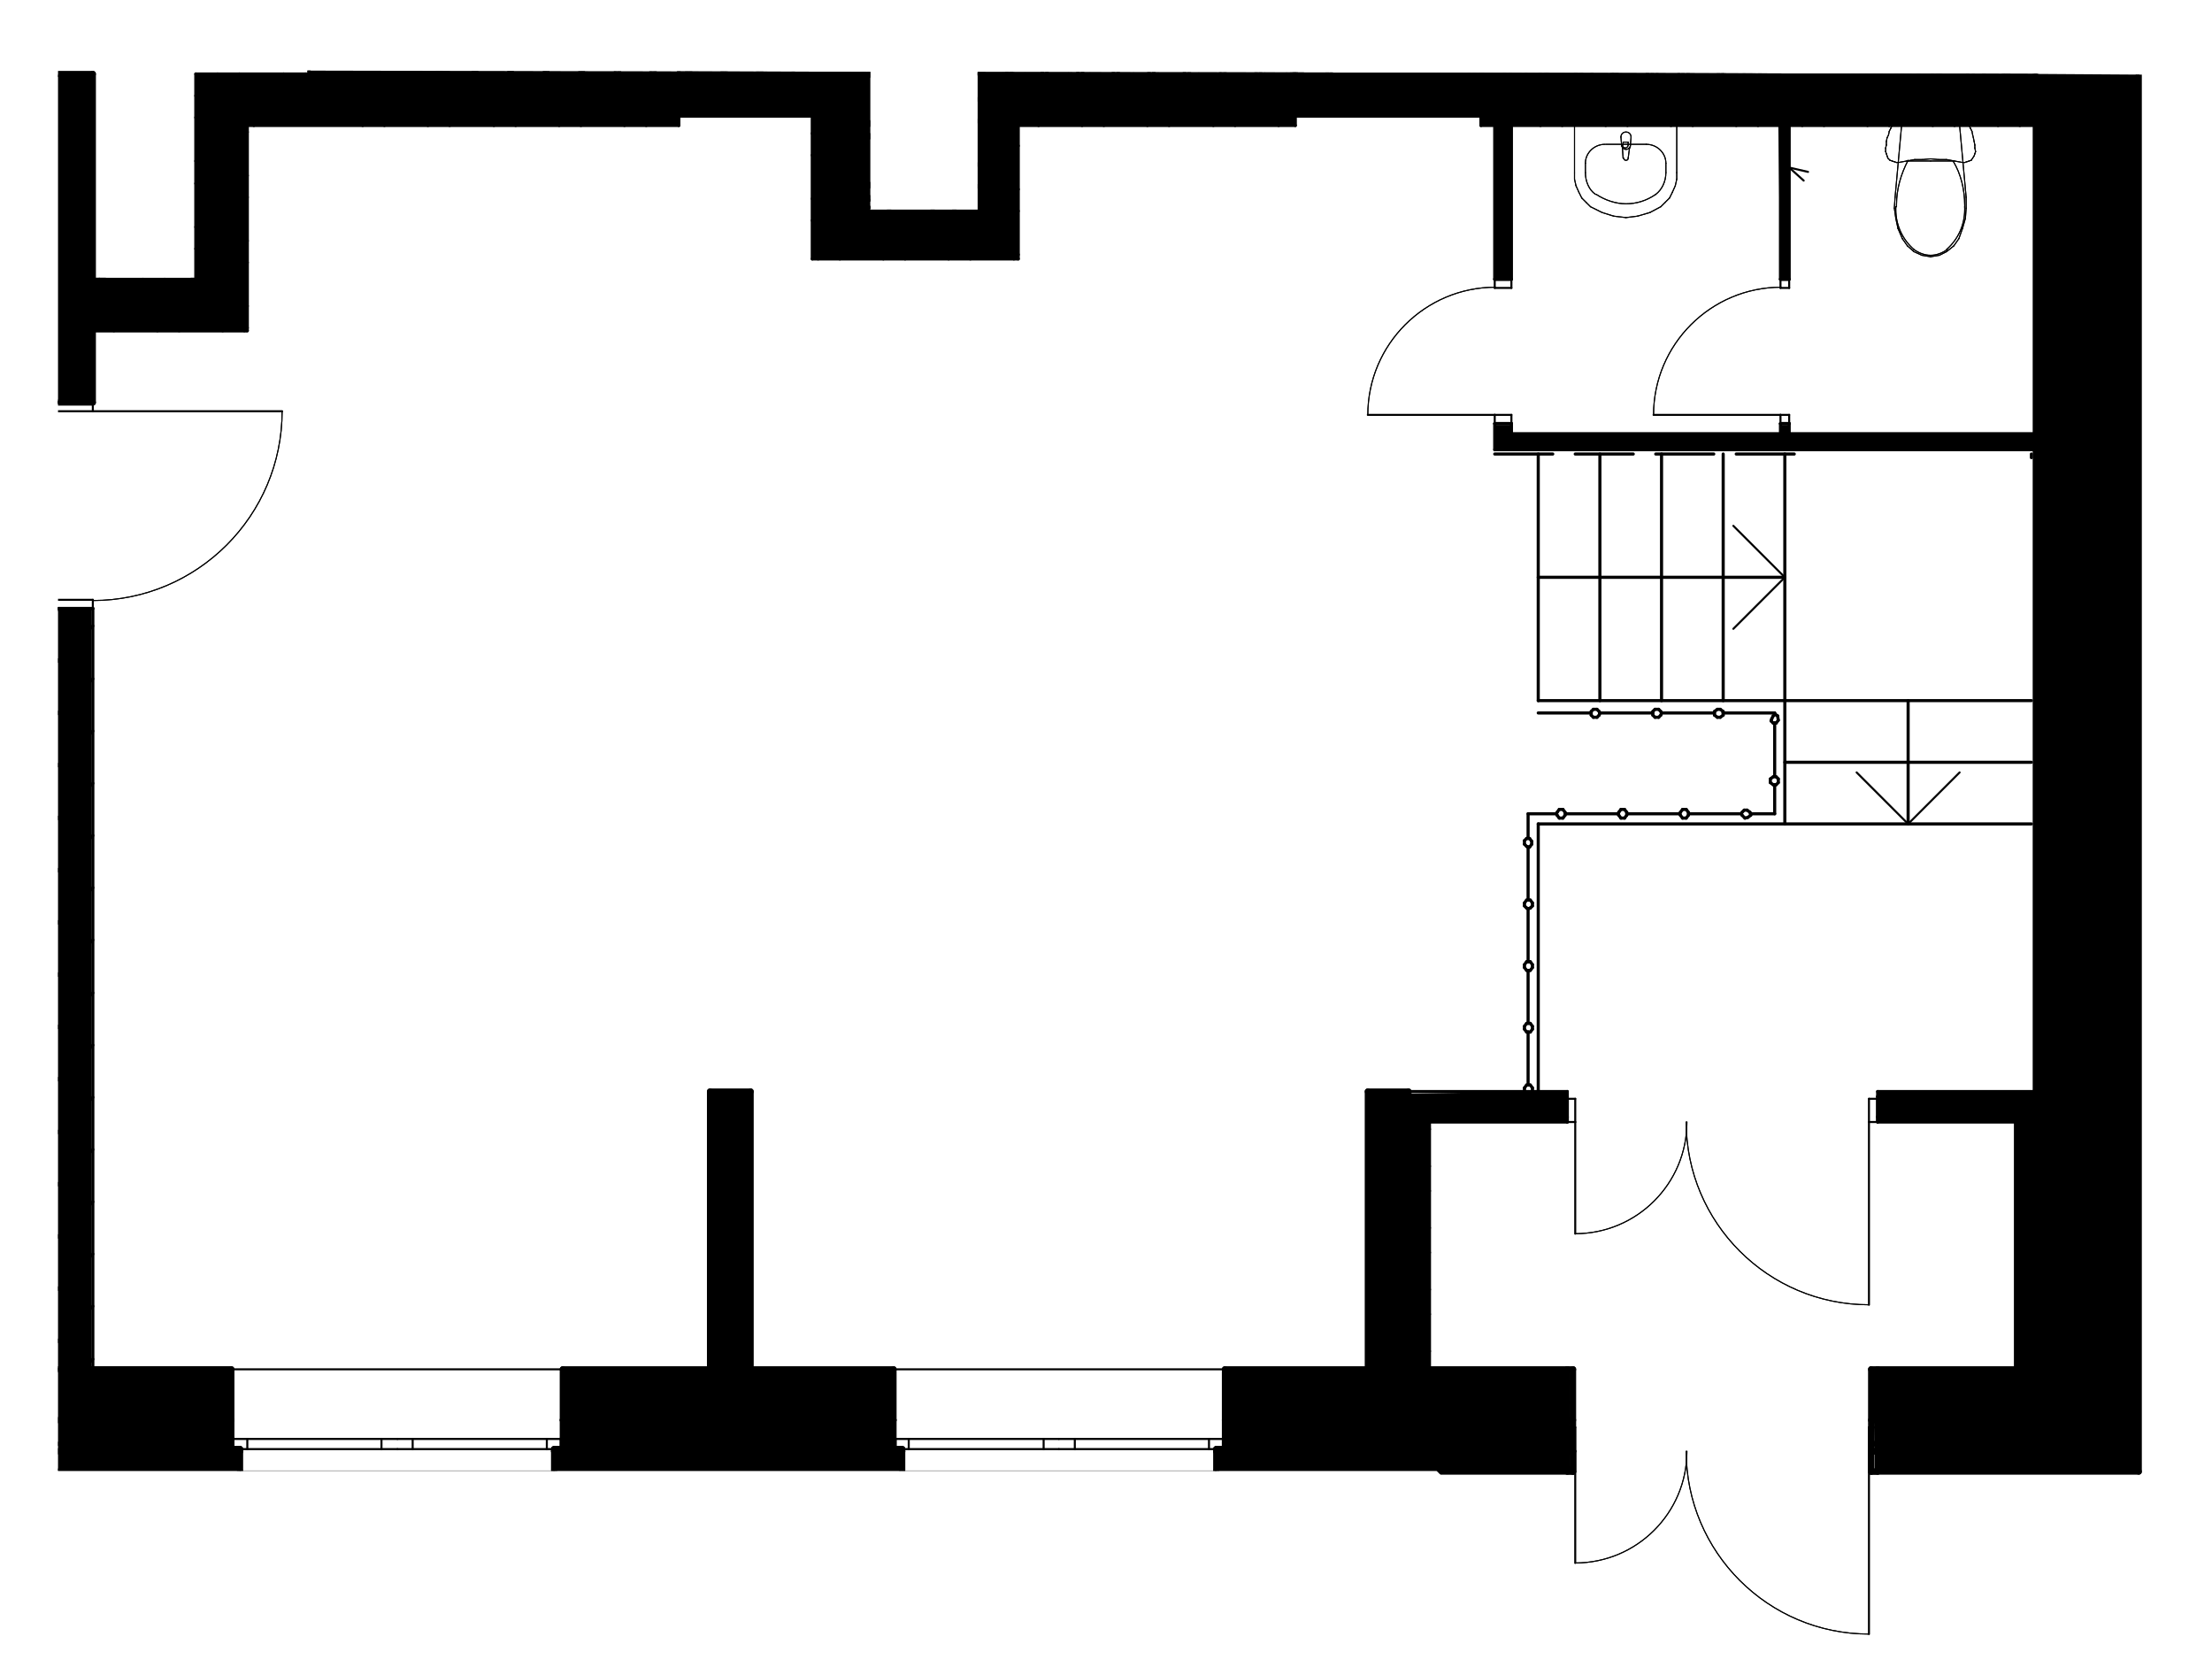 <?xml version="1.0" encoding="utf-8"?>
<!-- Generator: Adobe Illustrator 27.5.0, SVG Export Plug-In . SVG Version: 6.00 Build 0)  -->
<svg version="1.1" id="Layer_6" xmlns="http://www.w3.org/2000/svg" xmlns:xlink="http://www.w3.org/1999/xlink" x="0px" y="0px"
	 viewBox="0 0 305 231" style="enable-background:new 0 0 305 231;" xml:space="preserve">
<style type="text/css">
	.st0{clip-path:url(#SVGID_00000002348971019173860150000012590272702162100651_);}
	.st1{fill:none;stroke:#000000;stroke-width:0.14;stroke-linecap:round;stroke-linejoin:round;}
	.st2{fill:none;stroke:#000000;stroke-width:0.28;stroke-linecap:round;stroke-linejoin:round;}
	.st3{fill:none;stroke:#000000;stroke-width:0.85;stroke-linecap:round;stroke-linejoin:round;}
	.st4{fill:none;stroke:#000000;stroke-width:0.43;stroke-linecap:round;stroke-linejoin:round;}
</style>
<g>
	<g>
		<defs>
			<polygon id="SVGID_1_" points="14.6,9.7 14.6,38.3 26.3,38.3 26.3,9.7 120,9.9 120,28.9 134.8,28.9 134.8,9.9 281.9,10.2 
				297,10.3 295.7,134 295.3,299.8 198.1,202.8 8,202.8 8,9.7 			"/>
		</defs>
		<clipPath id="SVGID_00000133508179551482478580000005506822222265388460_">
			<use xlink:href="#SVGID_1_"  style="overflow:visible;"/>
		</clipPath>
		<g style="clip-path:url(#SVGID_00000133508179551482478580000005506822222265388460_);">
			<path d="M258.2,189.4l0.4,13.4H295v-277h-14.1v4.3H168.5v9.2h22.2v-1.4h21.2v1.4h66.6V7.8c0,0-147.4-0.5-147.4,0v18.5h-9.8V8.2
				H51.8v-69h43.9v26.2h9.9v-26.1H140V-70h-36.2v-12.1h-6v12h-34v-41.7H49.4v3.1h11v38.6H42.5v9.2l-0.1,0.5H10.9v-48.1h15.8v-3.4
				H3.7v3.5h3.7v51.2h15.2v14.6H2.7v6.2h26v-18.1h13.7v64.8H27v28.1H13.1v7.4h21V17.4h59.5V16h18.4v19.5l0.2,0.2h28.2V17.4h38.2
				v-1.5H204v1.4h2.2v21.1h2.1V17.2h36.9l0.3,21.2h1.1V17.4h34v42.3h-34v-1.1h-1.1v1.1h-36.9v-1.1H206v3.4h74.6v88.5H259v4.3h18.9
				v34h-19.6L258.2,189.4L258.2,189.4z"/>
			<path d="M216,150.4c0.1,0.1,0,4.2,0,4.2h-19v34.1h19.5v13.9l-0.6,0.6h-48.4v-3.4h1v-10.9h20.1v-38.5h5.7l0,0.4L216,150.4
				L216,150.4z"/>
			<path d="M97.8,150.7h5.5v37.9h19.9v10.9h1.1v3.4c0,0.1-48,0-48,0v-2.6h1.3v-11.4h19.9L97.8,150.7L97.8,150.7z"/>
			<polygon points="7.2,83.8 12.6,83.8 12.6,188.4 31.9,188.4 31.9,199.8 33.2,199.8 33.2,203.1 -13.1,203.1 -13.1,200 -11.8,200 
				-11.8,188.8 7.3,188.8 			"/>
			<polygon points="328.9,1.6 343,1.6 343,-123.1 295,-123.1 295,-229.3 177,-229.3 177,-260.3 114.3,-260.3 114.3,-229.4 
				119.4,-229.4 119.4,-254.8 171.3,-254.8 171.3,-229.6 162.2,-229.6 162.2,-215.3 280.5,-215.3 280.5,-152.4 240.4,-152.4 
				240.4,-145.5 280.2,-145.5 280.6,-145.5 280.6,-102.6 294.9,-102.6 294.9,-108.7 328.6,-108.7 			"/>
			<polygon points="-259.6,32.9 -259.6,39.8 -174.4,39.9 -174.4,55.6 -168.5,55.6 -168.5,17.2 -120.3,17.2 -120.3,37.8 -92,37.8 
				-92,15.7 -73.7,15.7 -73.7,17.1 -25.2,17.1 -24.9,17.2 -24.9,31.8 -24.9,32 6.8,32 6.8,24.8 -17.7,24.8 -17.7,10.1 -74.3,10.1 
				-99.2,10.1 -99.2,30.6 -113.2,30.6 -113.2,10.2 -168.1,10.2 -174.2,10.2 -174.3,32.8 			"/>
			<polygon points="7.1,10.3 12.8,10.3 12.8,55.5 7,55.5 			"/>
			<path class="st1" d="M257.7,179.9c-13.9,0-25.2-11.3-25.2-25.2"/>
			<path class="st1" d="M232.6,154.7c0,8.5-6.9,15.4-15.4,15.4"/>
			<path class="st1" d="M257.7,225.3c-13.9,0-25.2-11.3-25.2-25.2"/>
			<path class="st1" d="M232.6,200.1c0,8.5-6.9,15.4-15.4,15.4"/>
			<path class="st1" d="M188.6,57.2c0-9.7,7.9-17.6,17.6-17.6"/>
			<path class="st1" d="M38.9,56.7c0,14.4-11.7,26.1-26.1,26.1"/>
			<path class="st1" d="M228,57.2c0-9.7,7.9-17.6,17.6-17.6"/>
			<line class="st1" x1="231.2" y1="17.3" x2="231.2" y2="23.8"/>
			<line class="st1" x1="231.2" y1="23.8" x2="231.2" y2="24.7"/>
			<line class="st1" x1="231.2" y1="24.7" x2="231" y2="25.6"/>
			<line class="st1" x1="231" y1="25.6" x2="230.6" y2="26.5"/>
			<line class="st1" x1="230.6" y1="26.5" x2="230.2" y2="27.3"/>
			<line class="st1" x1="230.2" y1="27.3" x2="229.6" y2="27.9"/>
			<line class="st1" x1="229.6" y1="27.9" x2="229" y2="28.5"/>
			<line class="st1" x1="229" y1="28.5" x2="227.5" y2="29.3"/>
			<line class="st1" x1="227.5" y1="29.3" x2="225.8" y2="29.8"/>
			<line class="st1" x1="225.8" y1="29.8" x2="224.2" y2="30"/>
			<line class="st1" x1="224.2" y1="30" x2="222.5" y2="29.8"/>
			<line class="st1" x1="222.5" y1="29.8" x2="220.9" y2="29.3"/>
			<line class="st1" x1="220.9" y1="29.3" x2="219.3" y2="28.5"/>
			<line class="st1" x1="219.3" y1="28.5" x2="218.7" y2="27.9"/>
			<line class="st1" x1="218.7" y1="27.9" x2="218.1" y2="27.3"/>
			<line class="st1" x1="218.1" y1="27.3" x2="217.7" y2="26.5"/>
			<line class="st1" x1="217.7" y1="26.5" x2="217.3" y2="25.6"/>
			<line class="st1" x1="217.3" y1="25.6" x2="217.1" y2="24.7"/>
			<line class="st1" x1="217.1" y1="24.7" x2="217.1" y2="23.8"/>
			<line class="st1" x1="217.1" y1="23.8" x2="217.1" y2="17.3"/>
			<line class="st1" x1="217.1" y1="17.3" x2="231.2" y2="17.3"/>
			<line class="st1" x1="221.4" y1="19.9" x2="227" y2="19.9"/>
			<line class="st1" x1="218.6" y1="22.5" x2="218.6" y2="23.8"/>
			<line class="st1" x1="229.7" y1="22.5" x2="229.7" y2="23.8"/>
			<path class="st1" d="M228.3,26.8c-1.3,0.9-2.7,1.3-4.1,1.3s-2.9-0.5-4.1-1.3"/>
			<path class="st1" d="M220,26.8c-0.9-0.6-1.4-1.8-1.4-3"/>
			<path class="st1" d="M218.6,22.5c0-1.4,1.2-2.6,2.7-2.6"/>
			<path class="st1" d="M229.7,23.8c0,1.3-0.6,2.4-1.4,3"/>
			<path class="st1" d="M227,19.9c1.5,0,2.7,1.2,2.7,2.6"/>
			<line class="st1" x1="224.9" y1="18.9" x2="224.8" y2="20.1"/>
			<path class="st1" d="M224.8,20.1c0,0.1,0,0.2-0.1,0.3"/>
			<line class="st1" x1="224.7" y1="20.3" x2="224.7" y2="20.3"/>
			<line class="st1" x1="224.7" y1="20.3" x2="224.5" y2="21.8"/>
			<path class="st1" d="M224.5,21.8c0,0.2-0.1,0.3-0.3,0.3s-0.3-0.1-0.3-0.3"/>
			<line class="st1" x1="223.8" y1="21.8" x2="223.8" y2="21.8"/>
			<line class="st1" x1="223.8" y1="21.8" x2="223.7" y2="20.3"/>
			<path class="st1" d="M223.7,20.3c-0.1-0.1-0.1-0.2-0.1-0.3"/>
			<line class="st1" x1="223.6" y1="20.1" x2="223.6" y2="20.1"/>
			<line class="st1" x1="223.6" y1="20.1" x2="223.5" y2="18.9"/>
			<path class="st1" d="M223.5,18.9c0-0.4,0.3-0.7,0.7-0.7s0.7,0.3,0.7,0.7"/>
			<line class="st1" x1="224.9" y1="18.9" x2="224.9" y2="18.9"/>
			<line class="st1" x1="223.8" y1="19.6" x2="223.8" y2="20"/>
			<line class="st1" x1="224.5" y1="20" x2="224.5" y2="19.6"/>
			<line class="st1" x1="224.5" y1="19.6" x2="223.8" y2="19.6"/>
			<path class="st1" d="M224.5,20c0,0.2-0.2,0.4-0.4,0.4s-0.4-0.2-0.4-0.4"/>
			<path class="st1" d="M224.7,20.3c-0.1,0.2-0.3,0.3-0.5,0.3s-0.4-0.1-0.5-0.3"/>
			<line class="st1" x1="271" y1="30.1" x2="270.6" y2="31.5"/>
			<line class="st1" x1="270.6" y1="31.5" x2="270.1" y2="32.9"/>
			<line class="st1" x1="270.1" y1="32.9" x2="269.4" y2="33.9"/>
			<line class="st1" x1="269.4" y1="33.9" x2="268.4" y2="34.7"/>
			<line class="st1" x1="268.4" y1="34.7" x2="267.4" y2="35.2"/>
			<line class="st1" x1="267.4" y1="35.2" x2="266.2" y2="35.4"/>
			<line class="st1" x1="266.2" y1="35.4" x2="265" y2="35.2"/>
			<line class="st1" x1="265" y1="35.2" x2="263.9" y2="34.7"/>
			<line class="st1" x1="263.9" y1="34.7" x2="263" y2="33.9"/>
			<line class="st1" x1="263" y1="33.9" x2="262.3" y2="32.9"/>
			<line class="st1" x1="262.3" y1="32.9" x2="261.7" y2="31.5"/>
			<line class="st1" x1="261.7" y1="31.5" x2="261.4" y2="30.1"/>
			<line class="st1" x1="261.4" y1="30.1" x2="261.2" y2="28.7"/>
			<line class="st1" x1="261.2" y1="28.7" x2="261.3" y2="27.2"/>
			<line class="st1" x1="261.3" y1="27.2" x2="262.2" y2="17.3"/>
			<line class="st1" x1="262.2" y1="17.3" x2="270.2" y2="17.3"/>
			<line class="st1" x1="270.2" y1="17.3" x2="271.1" y2="27.2"/>
			<line class="st1" x1="271.1" y1="27.2" x2="271.1" y2="28.7"/>
			<line class="st1" x1="271.1" y1="28.7" x2="271" y2="30.1"/>
			<line class="st1" x1="263.9" y1="34.4" x2="263.9" y2="34.4"/>
			<line class="st1" x1="261.5" y1="28.5" x2="261.5" y2="28.5"/>
			<line class="st1" x1="263.1" y1="22.2" x2="263.1" y2="22.2"/>
			<line class="st1" x1="263.1" y1="22.2" x2="266.2" y2="22.2"/>
			<line class="st1" x1="266.2" y1="22.2" x2="269.3" y2="22.2"/>
			<line class="st1" x1="270.9" y1="28.5" x2="270.9" y2="28.5"/>
			<line class="st1" x1="268.5" y1="34.4" x2="268.5" y2="34.4"/>
			<line class="st1" x1="266.2" y1="35.2" x2="266.2" y2="35.2"/>
			<path class="st1" d="M266.2,35.2c-0.8,0-1.6-0.3-2.3-0.8"/>
			<path class="st1" d="M263.9,34.4c-1.6-1.4-2.5-3.4-2.5-5.5c0-0.1,0-0.3,0-0.4"/>
			<path class="st1" d="M261.5,28.5c0-0.1,0-0.2,0-0.3c0-2.1,0.6-4.2,1.6-6.1"/>
			<path class="st1" d="M269.3,22.2c1.1,1.8,1.6,4,1.6,6.1c0,0.1,0,0.2,0,0.3"/>
			<path class="st1" d="M270.9,28.5c0,0.1,0,0.3,0,0.4c0,2.1-0.9,4.1-2.5,5.5"/>
			<path class="st1" d="M268.5,34.4c-0.7,0.5-1.5,0.8-2.3,0.8"/>
			<line class="st1" x1="271.5" y1="17.3" x2="271.7" y2="17.7"/>
			<line class="st1" x1="271.7" y1="17.7" x2="271.9" y2="18.1"/>
			<line class="st1" x1="271.9" y1="18.1" x2="272" y2="18.6"/>
			<line class="st1" x1="272" y1="18.6" x2="272.1" y2="19"/>
			<line class="st1" x1="272.1" y1="19" x2="272.2" y2="19.5"/>
			<line class="st1" x1="272.2" y1="19.5" x2="272.3" y2="20"/>
			<line class="st1" x1="272.3" y1="20" x2="272.3" y2="20.4"/>
			<line class="st1" x1="272.3" y1="20.4" x2="272.4" y2="20.9"/>
			<line class="st1" x1="272.4" y1="20.9" x2="272.3" y2="21.2"/>
			<line class="st1" x1="272.3" y1="21.2" x2="272.2" y2="21.5"/>
			<line class="st1" x1="272.2" y1="21.5" x2="272" y2="21.8"/>
			<line class="st1" x1="272" y1="21.8" x2="271.8" y2="22.1"/>
			<line class="st1" x1="271.8" y1="22.1" x2="271.5" y2="22.2"/>
			<line class="st1" x1="271.5" y1="22.2" x2="271.2" y2="22.3"/>
			<line class="st1" x1="271.2" y1="22.3" x2="270.9" y2="22.4"/>
			<line class="st1" x1="270.9" y1="22.4" x2="270.6" y2="22.4"/>
			<line class="st1" x1="270.6" y1="22.4" x2="269.5" y2="22.2"/>
			<line class="st1" x1="269.5" y1="22.2" x2="268.4" y2="22"/>
			<line class="st1" x1="268.4" y1="22" x2="267.3" y2="22"/>
			<line class="st1" x1="267.3" y1="22" x2="266.2" y2="21.9"/>
			<line class="st1" x1="266.2" y1="21.9" x2="265.1" y2="22"/>
			<line class="st1" x1="265.1" y1="22" x2="264" y2="22"/>
			<line class="st1" x1="264" y1="22" x2="262.9" y2="22.2"/>
			<line class="st1" x1="262.9" y1="22.2" x2="261.8" y2="22.4"/>
			<line class="st1" x1="261.8" y1="22.4" x2="261.5" y2="22.4"/>
			<line class="st1" x1="261.5" y1="22.4" x2="261.2" y2="22.3"/>
			<line class="st1" x1="261.2" y1="22.3" x2="260.9" y2="22.2"/>
			<line class="st1" x1="260.9" y1="22.2" x2="260.6" y2="22.1"/>
			<line class="st1" x1="260.6" y1="22.1" x2="260.3" y2="21.8"/>
			<line class="st1" x1="260.3" y1="21.8" x2="260.2" y2="21.5"/>
			<line class="st1" x1="260.2" y1="21.5" x2="260.1" y2="21.2"/>
			<line class="st1" x1="260.1" y1="21.2" x2="260" y2="20.9"/>
			<line class="st1" x1="260" y1="20.9" x2="260" y2="20.4"/>
			<line class="st1" x1="260" y1="20.4" x2="260.1" y2="20"/>
			<line class="st1" x1="260.1" y1="20" x2="260.1" y2="19.5"/>
			<line class="st1" x1="260.1" y1="19.5" x2="260.2" y2="19"/>
			<line class="st1" x1="260.2" y1="19" x2="260.4" y2="18.6"/>
			<line class="st1" x1="260.4" y1="18.6" x2="260.5" y2="18.1"/>
			<line class="st1" x1="260.5" y1="18.1" x2="260.7" y2="17.7"/>
			<line class="st1" x1="260.7" y1="17.7" x2="260.9" y2="17.3"/>
			<line class="st1" x1="260.9" y1="17.3" x2="271.5" y2="17.3"/>
			<path class="st1" d="M257.7,179.9c-13.9,0-25.2-11.3-25.2-25.2"/>
			<path class="st1" d="M232.6,154.7c0,8.5-6.9,15.4-15.4,15.4"/>
			<path class="st1" d="M257.7,225.3c-13.9,0-25.2-11.3-25.2-25.2"/>
			<path class="st1" d="M232.6,200.1c0,8.5-6.9,15.4-15.4,15.4"/>
			<path class="st1" d="M188.6,57.2c0-9.7,7.9-17.6,17.6-17.6"/>
			<path class="st1" d="M38.9,56.7c0,14.4-11.7,26.1-26.1,26.1"/>
			<path class="st1" d="M228,57.2c0-9.7,7.9-17.6,17.6-17.6"/>
			<line class="st1" x1="231.2" y1="17.3" x2="231.2" y2="23.8"/>
			<line class="st1" x1="231.2" y1="23.8" x2="231.2" y2="24.7"/>
			<line class="st1" x1="231.2" y1="24.7" x2="231" y2="25.6"/>
			<line class="st1" x1="231" y1="25.6" x2="230.6" y2="26.5"/>
			<line class="st1" x1="230.6" y1="26.5" x2="230.2" y2="27.3"/>
			<line class="st1" x1="230.2" y1="27.3" x2="229.6" y2="27.9"/>
			<line class="st1" x1="229.6" y1="27.9" x2="229" y2="28.5"/>
			<line class="st1" x1="229" y1="28.5" x2="227.5" y2="29.3"/>
			<line class="st1" x1="227.5" y1="29.3" x2="225.8" y2="29.8"/>
			<line class="st1" x1="225.8" y1="29.8" x2="224.2" y2="30"/>
			<line class="st1" x1="224.2" y1="30" x2="222.5" y2="29.8"/>
			<line class="st1" x1="222.5" y1="29.8" x2="220.9" y2="29.3"/>
			<line class="st1" x1="220.9" y1="29.3" x2="219.3" y2="28.5"/>
			<line class="st1" x1="219.3" y1="28.5" x2="218.7" y2="27.9"/>
			<line class="st1" x1="218.7" y1="27.9" x2="218.1" y2="27.3"/>
			<line class="st1" x1="218.1" y1="27.3" x2="217.7" y2="26.5"/>
			<line class="st1" x1="217.7" y1="26.5" x2="217.3" y2="25.6"/>
			<line class="st1" x1="217.3" y1="25.6" x2="217.1" y2="24.7"/>
			<line class="st1" x1="217.1" y1="24.7" x2="217.1" y2="23.8"/>
			<line class="st1" x1="217.1" y1="23.8" x2="217.1" y2="17.3"/>
			<line class="st1" x1="217.1" y1="17.3" x2="231.2" y2="17.3"/>
			<line class="st1" x1="221.4" y1="19.9" x2="227" y2="19.9"/>
			<line class="st1" x1="218.6" y1="22.5" x2="218.6" y2="23.8"/>
			<line class="st1" x1="229.7" y1="22.5" x2="229.7" y2="23.8"/>
			<path class="st1" d="M228.3,26.8c-1.3,0.9-2.7,1.3-4.1,1.3s-2.9-0.5-4.1-1.3"/>
			<path class="st1" d="M220,26.8c-0.9-0.6-1.4-1.8-1.4-3"/>
			<path class="st1" d="M218.6,22.5c0-1.4,1.2-2.6,2.7-2.6"/>
			<path class="st1" d="M229.7,23.8c0,1.3-0.6,2.4-1.4,3"/>
			<path class="st1" d="M227,19.9c1.5,0,2.7,1.2,2.7,2.6"/>
			<line class="st1" x1="224.9" y1="18.9" x2="224.8" y2="20.1"/>
			<path class="st1" d="M224.8,20.1c0,0.1,0,0.2-0.1,0.3"/>
			<line class="st1" x1="224.7" y1="20.3" x2="224.7" y2="20.3"/>
			<line class="st1" x1="224.7" y1="20.3" x2="224.5" y2="21.8"/>
			<path class="st1" d="M224.5,21.8c0,0.2-0.1,0.3-0.3,0.3s-0.3-0.1-0.3-0.3"/>
			<line class="st1" x1="223.8" y1="21.8" x2="223.8" y2="21.8"/>
			<line class="st1" x1="223.8" y1="21.8" x2="223.7" y2="20.3"/>
			<path class="st1" d="M223.7,20.3c-0.1-0.1-0.1-0.2-0.1-0.3"/>
			<line class="st1" x1="223.6" y1="20.1" x2="223.6" y2="20.1"/>
			<line class="st1" x1="223.6" y1="20.1" x2="223.5" y2="18.9"/>
			<path class="st1" d="M223.5,18.9c0-0.4,0.3-0.7,0.7-0.7s0.7,0.3,0.7,0.7"/>
			<line class="st1" x1="224.9" y1="18.9" x2="224.9" y2="18.9"/>
			<line class="st1" x1="223.8" y1="19.6" x2="223.8" y2="20"/>
			<line class="st1" x1="224.5" y1="20" x2="224.5" y2="19.6"/>
			<line class="st1" x1="224.5" y1="19.6" x2="223.8" y2="19.6"/>
			<path class="st1" d="M224.5,20c0,0.2-0.2,0.4-0.4,0.4s-0.4-0.2-0.4-0.4"/>
			<path class="st1" d="M224.7,20.3c-0.1,0.2-0.3,0.3-0.5,0.3s-0.4-0.1-0.5-0.3"/>
			<line class="st1" x1="271" y1="30.1" x2="270.6" y2="31.5"/>
			<line class="st1" x1="270.6" y1="31.5" x2="270.1" y2="32.9"/>
			<line class="st1" x1="270.1" y1="32.9" x2="269.4" y2="33.9"/>
			<line class="st1" x1="269.4" y1="33.9" x2="268.4" y2="34.7"/>
			<line class="st1" x1="268.4" y1="34.7" x2="267.4" y2="35.2"/>
			<line class="st1" x1="267.4" y1="35.2" x2="266.2" y2="35.4"/>
			<line class="st1" x1="266.2" y1="35.4" x2="265" y2="35.2"/>
			<line class="st1" x1="265" y1="35.2" x2="263.9" y2="34.7"/>
			<line class="st1" x1="263.9" y1="34.7" x2="263" y2="33.9"/>
			<line class="st1" x1="263" y1="33.9" x2="262.3" y2="32.9"/>
			<line class="st1" x1="262.3" y1="32.9" x2="261.7" y2="31.5"/>
			<line class="st1" x1="261.7" y1="31.5" x2="261.4" y2="30.1"/>
			<line class="st1" x1="261.4" y1="30.1" x2="261.2" y2="28.7"/>
			<line class="st1" x1="261.2" y1="28.7" x2="261.3" y2="27.2"/>
			<line class="st1" x1="261.3" y1="27.2" x2="262.2" y2="17.3"/>
			<line class="st1" x1="262.2" y1="17.3" x2="270.2" y2="17.3"/>
			<line class="st1" x1="270.2" y1="17.3" x2="271.1" y2="27.2"/>
			<line class="st1" x1="271.1" y1="27.2" x2="271.1" y2="28.7"/>
			<line class="st1" x1="271.1" y1="28.7" x2="271" y2="30.1"/>
			<line class="st1" x1="263.9" y1="34.4" x2="263.9" y2="34.4"/>
			<line class="st1" x1="261.5" y1="28.5" x2="261.5" y2="28.5"/>
			<line class="st1" x1="263.1" y1="22.2" x2="263.1" y2="22.2"/>
			<line class="st1" x1="263.1" y1="22.2" x2="266.2" y2="22.2"/>
			<line class="st1" x1="266.2" y1="22.2" x2="269.3" y2="22.2"/>
			<line class="st1" x1="270.9" y1="28.5" x2="270.9" y2="28.5"/>
			<line class="st1" x1="268.5" y1="34.4" x2="268.5" y2="34.4"/>
			<line class="st1" x1="266.2" y1="35.2" x2="266.2" y2="35.2"/>
			<path class="st1" d="M266.2,35.2c-0.8,0-1.6-0.3-2.3-0.8"/>
			<path class="st1" d="M263.9,34.4c-1.6-1.4-2.5-3.4-2.5-5.5c0-0.1,0-0.3,0-0.4"/>
			<path class="st1" d="M261.5,28.5c0-0.1,0-0.2,0-0.3c0-2.1,0.6-4.2,1.6-6.1"/>
			<path class="st1" d="M269.3,22.2c1.1,1.8,1.6,4,1.6,6.1c0,0.1,0,0.2,0,0.3"/>
			<path class="st1" d="M270.9,28.5c0,0.1,0,0.3,0,0.4c0,2.1-0.9,4.1-2.5,5.5"/>
			<path class="st1" d="M268.5,34.4c-0.7,0.5-1.5,0.8-2.3,0.8"/>
			<line class="st1" x1="271.5" y1="17.3" x2="271.7" y2="17.7"/>
			<line class="st1" x1="271.7" y1="17.7" x2="271.9" y2="18.1"/>
			<line class="st1" x1="271.9" y1="18.1" x2="272" y2="18.6"/>
			<line class="st1" x1="272" y1="18.6" x2="272.1" y2="19"/>
			<line class="st1" x1="272.1" y1="19" x2="272.2" y2="19.5"/>
			<line class="st1" x1="272.2" y1="19.5" x2="272.3" y2="20"/>
			<line class="st1" x1="272.3" y1="20" x2="272.3" y2="20.4"/>
			<line class="st1" x1="272.3" y1="20.4" x2="272.4" y2="20.9"/>
			<line class="st1" x1="272.4" y1="20.9" x2="272.3" y2="21.2"/>
			<line class="st1" x1="272.3" y1="21.2" x2="272.2" y2="21.5"/>
			<line class="st1" x1="272.2" y1="21.5" x2="272" y2="21.8"/>
			<line class="st1" x1="272" y1="21.8" x2="271.8" y2="22.1"/>
			<line class="st1" x1="271.8" y1="22.1" x2="271.5" y2="22.2"/>
			<line class="st1" x1="271.5" y1="22.2" x2="271.2" y2="22.3"/>
			<line class="st1" x1="271.2" y1="22.3" x2="270.9" y2="22.4"/>
			<line class="st1" x1="270.9" y1="22.4" x2="270.6" y2="22.4"/>
			<line class="st1" x1="270.6" y1="22.4" x2="269.5" y2="22.2"/>
			<line class="st1" x1="269.5" y1="22.2" x2="268.4" y2="22"/>
			<line class="st1" x1="268.4" y1="22" x2="267.3" y2="22"/>
			<line class="st1" x1="267.3" y1="22" x2="266.2" y2="21.9"/>
			<line class="st1" x1="266.2" y1="21.9" x2="265.1" y2="22"/>
			<line class="st1" x1="265.1" y1="22" x2="264" y2="22"/>
			<line class="st1" x1="264" y1="22" x2="262.9" y2="22.2"/>
			<line class="st1" x1="262.9" y1="22.2" x2="261.8" y2="22.4"/>
			<line class="st1" x1="261.8" y1="22.4" x2="261.5" y2="22.4"/>
			<line class="st1" x1="261.5" y1="22.4" x2="261.2" y2="22.3"/>
			<line class="st1" x1="261.2" y1="22.3" x2="260.9" y2="22.2"/>
			<line class="st1" x1="260.9" y1="22.2" x2="260.6" y2="22.1"/>
			<line class="st1" x1="260.6" y1="22.1" x2="260.3" y2="21.8"/>
			<line class="st1" x1="260.3" y1="21.8" x2="260.2" y2="21.5"/>
			<line class="st1" x1="260.2" y1="21.5" x2="260.1" y2="21.2"/>
			<line class="st1" x1="260.1" y1="21.2" x2="260" y2="20.9"/>
			<line class="st1" x1="260" y1="20.9" x2="260" y2="20.4"/>
			<line class="st1" x1="260" y1="20.4" x2="260.1" y2="20"/>
			<line class="st1" x1="260.1" y1="20" x2="260.1" y2="19.5"/>
			<line class="st1" x1="260.1" y1="19.5" x2="260.2" y2="19"/>
			<line class="st1" x1="260.2" y1="19" x2="260.4" y2="18.6"/>
			<line class="st1" x1="260.4" y1="18.6" x2="260.5" y2="18.1"/>
			<line class="st1" x1="260.5" y1="18.1" x2="260.7" y2="17.7"/>
			<line class="st1" x1="260.7" y1="17.7" x2="260.9" y2="17.3"/>
			<line class="st1" x1="260.9" y1="17.3" x2="271.5" y2="17.3"/>
			<line class="st2" x1="216.1" y1="151.5" x2="217.2" y2="151.5"/>
			<line class="st2" x1="217.2" y1="151.5" x2="217.2" y2="154.7"/>
			<line class="st2" x1="217.2" y1="154.7" x2="216.1" y2="154.7"/>
			<line class="st2" x1="216.1" y1="154.7" x2="216.1" y2="151.5"/>
			<line class="st2" x1="258.9" y1="154.7" x2="257.7" y2="154.7"/>
			<line class="st2" x1="257.7" y1="154.7" x2="257.7" y2="151.5"/>
			<line class="st2" x1="257.7" y1="151.5" x2="258.9" y2="151.5"/>
			<line class="st2" x1="258.9" y1="151.5" x2="258.9" y2="154.7"/>
			<line class="st2" x1="257.7" y1="154.7" x2="257.7" y2="179.9"/>
			<line class="st2" x1="217.2" y1="154.7" x2="217.2" y2="170.1"/>
			<line class="st2" x1="29" y1="200.1" x2="31.5" y2="195.8"/>
			<line class="st2" x1="24.1" y1="200.1" x2="26.6" y2="195.8"/>
			<line class="st2" x1="19.2" y1="200.1" x2="21.7" y2="195.8"/>
			<line class="st2" x1="14.3" y1="200.1" x2="16.8" y2="195.8"/>
			<line class="st2" x1="9.4" y1="200.1" x2="11.9" y2="195.8"/>
			<line class="st2" x1="4.5" y1="200.1" x2="7" y2="195.8"/>
			<line class="st2" x1="-0.4" y1="200.1" x2="2" y2="195.8"/>
			<line class="st2" x1="-5.3" y1="200.1" x2="-2.9" y2="195.8"/>
			<line class="st2" x1="-10.2" y1="200.1" x2="-7.8" y2="195.8"/>
			<line class="st2" x1="33.1" y1="199.9" x2="33" y2="199.8"/>
			<line class="st2" x1="31.9" y1="197.9" x2="30.7" y2="195.8"/>
			<line class="st2" x1="28.3" y1="200.1" x2="25.8" y2="195.8"/>
			<line class="st2" x1="23.4" y1="200.1" x2="20.9" y2="195.8"/>
			<line class="st2" x1="18.5" y1="200.1" x2="16" y2="195.8"/>
			<line class="st2" x1="13.5" y1="200.1" x2="11.1" y2="195.8"/>
			<line class="st2" x1="8.6" y1="200.1" x2="6.2" y2="195.8"/>
			<line class="st2" x1="3.7" y1="200.1" x2="1.3" y2="195.8"/>
			<line class="st2" x1="-1.2" y1="200.1" x2="-3.6" y2="195.8"/>
			<line class="st2" x1="-6.1" y1="200.1" x2="-8.6" y2="195.8"/>
			<line class="st2" x1="-11" y1="200.1" x2="-12" y2="198.4"/>
			<line class="st2" x1="122.3" y1="200.1" x2="123.2" y2="198.6"/>
			<line class="st2" x1="117.4" y1="200.1" x2="119.9" y2="195.8"/>
			<line class="st2" x1="112.5" y1="200.1" x2="115" y2="195.8"/>
			<line class="st2" x1="107.6" y1="200.1" x2="110.1" y2="195.8"/>
			<line class="st2" x1="102.7" y1="200.1" x2="105.2" y2="195.8"/>
			<line class="st2" x1="97.8" y1="200.1" x2="100.2" y2="195.8"/>
			<line class="st2" x1="92.9" y1="200.1" x2="95.3" y2="195.8"/>
			<line class="st2" x1="88" y1="200.1" x2="90.4" y2="195.8"/>
			<line class="st2" x1="83.1" y1="200.1" x2="85.5" y2="195.8"/>
			<line class="st2" x1="78.1" y1="200.1" x2="80.6" y2="195.8"/>
			<line class="st2" x1="121.6" y1="200.1" x2="119.1" y2="195.8"/>
			<line class="st2" x1="116.6" y1="200.1" x2="114.2" y2="195.8"/>
			<line class="st2" x1="111.7" y1="200.1" x2="109.3" y2="195.8"/>
			<line class="st2" x1="106.8" y1="200.1" x2="104.4" y2="195.8"/>
			<line class="st2" x1="101.9" y1="200.1" x2="99.5" y2="195.8"/>
			<line class="st2" x1="97" y1="200.1" x2="94.6" y2="195.8"/>
			<line class="st2" x1="92.1" y1="200.1" x2="89.6" y2="195.8"/>
			<line class="st2" x1="87.2" y1="200.1" x2="84.7" y2="195.8"/>
			<line class="st2" x1="82.3" y1="200.1" x2="79.8" y2="195.8"/>
			<line class="st2" x1="77.4" y1="200.1" x2="77.2" y2="199.8"/>
			<line class="st2" x1="215.6" y1="200.1" x2="216.1" y2="199.3"/>
			<line class="st2" x1="210.7" y1="200.1" x2="213.2" y2="195.8"/>
			<line class="st2" x1="205.8" y1="200.1" x2="208.2" y2="195.8"/>
			<line class="st2" x1="200.9" y1="200.1" x2="203.3" y2="195.8"/>
			<line class="st2" x1="196" y1="200.1" x2="198.4" y2="195.8"/>
			<line class="st2" x1="191.1" y1="200.1" x2="193.5" y2="195.8"/>
			<line class="st2" x1="186.2" y1="200.1" x2="188.6" y2="195.8"/>
			<line class="st2" x1="181.2" y1="200.1" x2="183.7" y2="195.8"/>
			<line class="st2" x1="176.3" y1="200.1" x2="178.8" y2="195.8"/>
			<line class="st2" x1="171.4" y1="200.1" x2="173.9" y2="195.8"/>
			<line class="st2" x1="168.9" y1="196" x2="169" y2="195.8"/>
			<line class="st2" x1="214.8" y1="200.1" x2="212.4" y2="195.8"/>
			<line class="st2" x1="209.9" y1="200.1" x2="207.5" y2="195.8"/>
			<line class="st2" x1="205" y1="200.1" x2="202.6" y2="195.8"/>
			<line class="st2" x1="200.1" y1="200.1" x2="197.7" y2="195.8"/>
			<line class="st2" x1="195.2" y1="200.1" x2="192.7" y2="195.8"/>
			<line class="st2" x1="190.3" y1="200.1" x2="187.8" y2="195.8"/>
			<line class="st2" x1="185.4" y1="200.1" x2="182.9" y2="195.8"/>
			<line class="st2" x1="180.5" y1="200.1" x2="178" y2="195.8"/>
			<line class="st2" x1="175.6" y1="200.1" x2="173.1" y2="195.8"/>
			<line class="st2" x1="170.7" y1="200.1" x2="168.9" y2="197"/>
			<line class="st2" x1="259" y1="200.1" x2="258.9" y2="199.8"/>
			<line class="st2" x1="-13.1" y1="202.9" x2="-56.5" y2="202.9"/>
			<line class="st2" x1="-12" y1="188.8" x2="-57.6" y2="188.8"/>
			<line class="st2" x1="-12" y1="198.4" x2="-14.1" y2="198.4"/>
			<line class="st2" x1="-14.1" y1="198.4" x2="-14.1" y2="199.8"/>
			<line class="st2" x1="-14.1" y1="199.8" x2="-12" y2="199.8"/>
			<line class="st2" x1="-14.1" y1="198.4" x2="-32.7" y2="198.4"/>
			<line class="st2" x1="-32.7" y1="199.8" x2="-14.1" y2="199.8"/>
			<line class="st2" x1="76.4" y1="202.9" x2="33.1" y2="202.9"/>
			<line class="st2" x1="77.6" y1="188.8" x2="31.9" y2="188.8"/>
			<line class="st2" x1="77.6" y1="198.4" x2="75.4" y2="198.4"/>
			<line class="st2" x1="75.4" y1="198.4" x2="75.4" y2="199.8"/>
			<line class="st2" x1="75.4" y1="199.8" x2="77.6" y2="199.8"/>
			<line class="st2" x1="54.8" y1="199.8" x2="56.9" y2="199.8"/>
			<line class="st2" x1="56.9" y1="199.8" x2="56.9" y2="198.4"/>
			<line class="st2" x1="56.9" y1="198.4" x2="54.8" y2="198.4"/>
			<line class="st2" x1="75.4" y1="198.4" x2="56.9" y2="198.4"/>
			<line class="st2" x1="56.9" y1="199.8" x2="75.4" y2="199.8"/>
			<line class="st2" x1="54.8" y1="198.4" x2="52.6" y2="198.4"/>
			<line class="st2" x1="52.6" y1="198.4" x2="52.6" y2="199.8"/>
			<line class="st2" x1="52.6" y1="199.8" x2="54.8" y2="199.8"/>
			<line class="st2" x1="31.9" y1="199.8" x2="34.1" y2="199.8"/>
			<line class="st2" x1="34.1" y1="199.8" x2="34.1" y2="198.4"/>
			<line class="st2" x1="34.1" y1="198.4" x2="31.9" y2="198.4"/>
			<line class="st2" x1="52.6" y1="198.4" x2="34.1" y2="198.4"/>
			<line class="st2" x1="34.1" y1="199.8" x2="52.6" y2="199.8"/>
			<line class="st2" x1="167.7" y1="202.9" x2="124.4" y2="202.9"/>
			<line class="st2" x1="168.9" y1="188.8" x2="123.2" y2="188.8"/>
			<line class="st2" x1="168.9" y1="198.4" x2="166.7" y2="198.4"/>
			<line class="st2" x1="166.7" y1="198.4" x2="166.7" y2="199.8"/>
			<line class="st2" x1="166.7" y1="199.8" x2="168.9" y2="199.8"/>
			<line class="st2" x1="146" y1="199.8" x2="148.2" y2="199.8"/>
			<line class="st2" x1="148.2" y1="199.8" x2="148.2" y2="198.4"/>
			<line class="st2" x1="148.2" y1="198.4" x2="146" y2="198.4"/>
			<line class="st2" x1="166.7" y1="198.4" x2="148.2" y2="198.4"/>
			<line class="st2" x1="148.2" y1="199.8" x2="166.7" y2="199.8"/>
			<line class="st2" x1="146" y1="198.4" x2="143.9" y2="198.4"/>
			<line class="st2" x1="143.9" y1="198.4" x2="143.9" y2="199.8"/>
			<line class="st2" x1="143.9" y1="199.8" x2="146" y2="199.8"/>
			<line class="st2" x1="123.2" y1="199.8" x2="125.3" y2="199.8"/>
			<line class="st2" x1="125.3" y1="199.8" x2="125.3" y2="198.4"/>
			<line class="st2" x1="125.3" y1="198.4" x2="123.2" y2="198.4"/>
			<line class="st2" x1="143.9" y1="198.4" x2="125.3" y2="198.4"/>
			<line class="st2" x1="125.3" y1="199.8" x2="143.9" y2="199.8"/>
			<line class="st2" x1="216.1" y1="196.8" x2="217.2" y2="196.8"/>
			<line class="st2" x1="217.2" y1="196.8" x2="217.2" y2="200.1"/>
			<line class="st2" x1="217.2" y1="200.1" x2="216.1" y2="200.1"/>
			<line class="st2" x1="216.1" y1="200.1" x2="216.1" y2="196.8"/>
			<line class="st2" x1="258.9" y1="200.1" x2="257.7" y2="200.1"/>
			<line class="st2" x1="257.7" y1="200.1" x2="257.7" y2="196.8"/>
			<line class="st2" x1="257.7" y1="196.8" x2="258.9" y2="196.8"/>
			<line class="st2" x1="258.9" y1="196.8" x2="258.9" y2="200.1"/>
			<line class="st2" x1="257.7" y1="200.1" x2="257.7" y2="225.3"/>
			<line class="st2" x1="217.2" y1="200.1" x2="217.2" y2="215.5"/>
			<line class="st2" x1="208.4" y1="38.5" x2="208.4" y2="39.7"/>
			<line class="st2" x1="208.4" y1="39.7" x2="206.1" y2="39.7"/>
			<line class="st2" x1="206.1" y1="39.7" x2="206.1" y2="38.5"/>
			<line class="st2" x1="206.1" y1="38.5" x2="208.4" y2="38.5"/>
			<line class="st2" x1="206.1" y1="58.4" x2="206.1" y2="57.2"/>
			<line class="st2" x1="206.1" y1="57.2" x2="208.4" y2="57.2"/>
			<line class="st2" x1="208.4" y1="57.2" x2="208.4" y2="58.4"/>
			<line class="st2" x1="208.4" y1="58.4" x2="206.1" y2="58.4"/>
			<line class="st2" x1="206.1" y1="57.2" x2="188.6" y2="57.2"/>
			<line class="st2" x1="7.1" y1="83.9" x2="7.1" y2="82.7"/>
			<line class="st2" x1="7.1" y1="82.7" x2="12.8" y2="82.7"/>
			<line class="st2" x1="12.8" y1="82.7" x2="12.8" y2="83.9"/>
			<line class="st2" x1="12.8" y1="83.9" x2="7.1" y2="83.9"/>
			<line class="st2" x1="12.8" y1="55.5" x2="12.8" y2="56.7"/>
			<line class="st2" x1="12.8" y1="56.7" x2="7.1" y2="56.7"/>
			<line class="st2" x1="7.1" y1="56.7" x2="7.1" y2="55.5"/>
			<line class="st2" x1="7.1" y1="55.5" x2="12.8" y2="55.5"/>
			<line class="st2" x1="12.8" y1="56.7" x2="38.9" y2="56.7"/>
			<line class="st2" x1="246.7" y1="38.5" x2="246.7" y2="39.7"/>
			<line class="st2" x1="246.7" y1="39.7" x2="245.5" y2="39.7"/>
			<line class="st2" x1="245.5" y1="39.7" x2="245.5" y2="38.5"/>
			<line class="st2" x1="245.5" y1="38.5" x2="246.7" y2="38.5"/>
			<line class="st2" x1="245.5" y1="58.4" x2="245.5" y2="57.2"/>
			<line class="st2" x1="245.5" y1="57.2" x2="246.7" y2="57.2"/>
			<line class="st2" x1="246.7" y1="57.2" x2="246.7" y2="58.4"/>
			<line class="st2" x1="246.7" y1="58.4" x2="245.5" y2="58.4"/>
			<line class="st2" x1="245.5" y1="57.2" x2="228" y2="57.2"/>
			<line class="st2" x1="246.1" y1="79.6" x2="239" y2="86.7"/>
			<line class="st2" x1="246.1" y1="79.6" x2="239" y2="72.5"/>
			<line class="st2" x1="263.1" y1="113.6" x2="256" y2="106.5"/>
			<line class="st2" x1="263.1" y1="113.6" x2="270.2" y2="106.5"/>
			<line class="st2" x1="192" y1="252.4" x2="189.8" y2="252.4"/>
			<line class="st2" x1="246.7" y1="23.1" x2="249.3" y2="23.7"/>
			<line class="st2" x1="246.7" y1="23.1" x2="248.7" y2="24.9"/>
			<line class="st3" x1="178.6" y1="15.8" x2="204.2" y2="15.8"/>
			<line class="st3" x1="204.2" y1="15.8" x2="204.2" y2="10.2"/>
			<line class="st3" x1="204.2" y1="10.2" x2="178.6" y2="10.2"/>
			<line class="st3" x1="178.6" y1="10.2" x2="178.6" y2="15.8"/>
			<line class="st3" x1="93.6" y1="15.8" x2="119.1" y2="15.8"/>
			<line class="st3" x1="119.1" y1="15.8" x2="119.1" y2="10.2"/>
			<line class="st3" x1="119.1" y1="10.2" x2="93.6" y2="10.2"/>
			<line class="st3" x1="93.6" y1="10.2" x2="93.6" y2="15.8"/>
			<line class="st3" x1="103.5" y1="188.8" x2="103.5" y2="150.5"/>
			<line class="st3" x1="103.5" y1="150.5" x2="97.9" y2="150.5"/>
			<line class="st3" x1="97.9" y1="150.5" x2="97.9" y2="188.8"/>
			<line class="st3" x1="194.2" y1="188.8" x2="194.2" y2="150.5"/>
			<line class="st3" x1="194.2" y1="150.5" x2="188.6" y2="150.5"/>
			<line class="st3" x1="188.6" y1="150.5" x2="188.6" y2="188.8"/>
			<line class="st3" x1="12.8" y1="55.5" x2="12.8" y2="10.2"/>
			<line class="st3" x1="12.8" y1="10.2" x2="7.1" y2="10.2"/>
			<line class="st3" x1="7.1" y1="10.2" x2="7.1" y2="55.5"/>
			<line class="st3" x1="7.1" y1="55.5" x2="12.8" y2="55.5"/>
			<line class="st3" x1="294.9" y1="202.9" x2="294.9" y2="-74.3"/>
			<line class="st3" x1="280.7" y1="-74.3" x2="280.7" y2="188.8"/>
			<line class="st3" x1="76.4" y1="200.1" x2="124.4" y2="200.1"/>
			<line class="st3" x1="167.7" y1="200.1" x2="216.1" y2="200.1"/>
			<line class="st3" x1="-13.1" y1="200.1" x2="33.1" y2="200.1"/>
			<line class="st3" x1="77.6" y1="195.8" x2="123.2" y2="195.8"/>
			<line class="st3" x1="168.9" y1="195.8" x2="216.1" y2="195.8"/>
			<line class="st3" x1="-12" y1="195.8" x2="31.9" y2="195.8"/>
			<line class="st3" x1="-12" y1="195.8" x2="-12" y2="188.8"/>
			<line class="st3" x1="-12" y1="198.4" x2="-12" y2="195.8"/>
			<line class="st3" x1="-13.1" y1="200.1" x2="-13.1" y2="199.8"/>
			<line class="st3" x1="-13.1" y1="202.9" x2="-13.1" y2="200.1"/>
			<line class="st3" x1="-13.1" y1="199.8" x2="-12" y2="199.8"/>
			<line class="st3" x1="-12" y1="199.8" x2="-12" y2="198.4"/>
			<line class="st3" x1="31.9" y1="195.8" x2="31.9" y2="188.8"/>
			<line class="st3" x1="31.9" y1="198.4" x2="31.9" y2="195.8"/>
			<line class="st3" x1="33.1" y1="200.1" x2="33.1" y2="199.8"/>
			<line class="st3" x1="33.1" y1="202.9" x2="33.1" y2="200.1"/>
			<line class="st3" x1="33.1" y1="199.8" x2="31.9" y2="199.8"/>
			<line class="st3" x1="31.9" y1="199.8" x2="31.9" y2="198.4"/>
			<line class="st3" x1="77.6" y1="195.8" x2="77.6" y2="188.8"/>
			<line class="st3" x1="77.6" y1="198.4" x2="77.6" y2="195.8"/>
			<line class="st3" x1="76.4" y1="200.1" x2="76.4" y2="199.8"/>
			<line class="st3" x1="76.4" y1="202.9" x2="76.4" y2="200.1"/>
			<line class="st3" x1="76.4" y1="199.8" x2="77.6" y2="199.8"/>
			<line class="st3" x1="77.6" y1="199.8" x2="77.6" y2="198.4"/>
			<line class="st3" x1="123.2" y1="195.8" x2="123.2" y2="188.8"/>
			<line class="st3" x1="123.2" y1="198.4" x2="123.2" y2="195.8"/>
			<line class="st3" x1="124.4" y1="200.1" x2="124.4" y2="199.8"/>
			<line class="st3" x1="124.4" y1="202.9" x2="124.4" y2="200.1"/>
			<line class="st3" x1="124.4" y1="199.8" x2="123.2" y2="199.8"/>
			<line class="st3" x1="123.2" y1="199.8" x2="123.2" y2="198.4"/>
			<line class="st3" x1="168.9" y1="195.8" x2="168.9" y2="188.8"/>
			<line class="st3" x1="168.9" y1="198.4" x2="168.9" y2="195.8"/>
			<line class="st3" x1="167.7" y1="200.1" x2="167.7" y2="199.8"/>
			<line class="st3" x1="167.7" y1="202.9" x2="167.7" y2="200.1"/>
			<line class="st3" x1="167.7" y1="199.8" x2="168.9" y2="199.8"/>
			<line class="st3" x1="168.9" y1="199.8" x2="168.9" y2="198.4"/>
			<line class="st3" x1="258.9" y1="195.8" x2="258.9" y2="188.8"/>
			<line class="st3" x1="258.9" y1="196.8" x2="258.9" y2="195.8"/>
			<line class="st3" x1="258" y1="202.9" x2="258" y2="200.1"/>
			<line class="st3" x1="258" y1="200.1" x2="258.9" y2="200.1"/>
			<line class="st3" x1="258.9" y1="200.1" x2="258.9" y2="196.8"/>
			<line class="st3" x1="216.1" y1="195.8" x2="216.1" y2="188.8"/>
			<line class="st3" x1="216.1" y1="196.8" x2="216.1" y2="195.8"/>
			<line class="st3" x1="216.9" y1="202.9" x2="216.9" y2="200.1"/>
			<line class="st3" x1="216.9" y1="200.1" x2="216.1" y2="200.1"/>
			<line class="st3" x1="216.1" y1="200.1" x2="216.1" y2="196.8"/>
			<line class="st3" x1="280.7" y1="188.8" x2="258.9" y2="188.8"/>
			<line class="st3" x1="216.1" y1="188.8" x2="194.2" y2="188.8"/>
			<line class="st3" x1="188.6" y1="188.8" x2="168.9" y2="188.8"/>
			<line class="st3" x1="123.2" y1="188.8" x2="103.5" y2="188.8"/>
			<line class="st3" x1="97.9" y1="188.8" x2="77.6" y2="188.8"/>
			<line class="st3" x1="31.9" y1="188.8" x2="-12" y2="188.8"/>
			<line class="st3" x1="-13.1" y1="202.9" x2="33.1" y2="202.9"/>
			<line class="st3" x1="76.4" y1="202.9" x2="124.4" y2="202.9"/>
			<line class="st3" x1="167.7" y1="202.9" x2="216.9" y2="202.9"/>
			<line class="st3" x1="258" y1="202.9" x2="294.9" y2="202.9"/>
			<line class="st3" x1="-12" y1="199.8" x2="-12" y2="198.4"/>
			<line class="st3" x1="-13.1" y1="199.8" x2="-12" y2="199.8"/>
			<line class="st3" x1="77.6" y1="199.8" x2="77.6" y2="198.4"/>
			<line class="st3" x1="76.4" y1="199.8" x2="77.6" y2="199.8"/>
			<line class="st3" x1="31.9" y1="199.8" x2="31.9" y2="198.4"/>
			<line class="st3" x1="33.1" y1="199.8" x2="31.9" y2="199.8"/>
			<line class="st3" x1="168.9" y1="199.8" x2="168.9" y2="198.4"/>
			<line class="st3" x1="167.7" y1="199.8" x2="168.9" y2="199.8"/>
			<line class="st3" x1="123.2" y1="199.8" x2="123.2" y2="198.4"/>
			<line class="st3" x1="124.4" y1="199.8" x2="123.2" y2="199.8"/>
			<line class="st3" x1="216.1" y1="200.1" x2="216.1" y2="196.8"/>
			<line class="st3" x1="216.9" y1="200.1" x2="216.1" y2="200.1"/>
			<line class="st3" x1="258.9" y1="200.1" x2="258.9" y2="196.8"/>
			<line class="st3" x1="258" y1="200.1" x2="258.9" y2="200.1"/>
			<line class="st3" x1="328.9" y1="-108.9" x2="328.9" y2="1.7"/>
			<line class="st3" x1="328.9" y1="1.7" x2="343" y2="1.7"/>
			<line class="st3" x1="343" y1="1.7" x2="343" y2="-123.1"/>
			<line class="st3" x1="216.1" y1="200.1" x2="216.9" y2="200.1"/>
			<line class="st3" x1="216.1" y1="195.8" x2="216.9" y2="195.8"/>
			<line class="st3" x1="216.1" y1="202.9" x2="216.9" y2="202.9"/>
			<line class="st3" x1="216.9" y1="202.9" x2="216.9" y2="188.8"/>
			<line class="st3" x1="216.9" y1="188.8" x2="216.1" y2="188.8"/>
			<line class="st3" x1="216.1" y1="188.8" x2="216.1" y2="202.9"/>
			<line class="st3" x1="258" y1="200.1" x2="258.9" y2="200.1"/>
			<line class="st3" x1="258" y1="195.8" x2="258.9" y2="195.8"/>
			<line class="st3" x1="258.9" y1="188.8" x2="258" y2="188.8"/>
			<line class="st3" x1="258" y1="188.8" x2="258" y2="202.9"/>
			<line class="st3" x1="258" y1="202.9" x2="258.9" y2="202.9"/>
			<line class="st3" x1="258.9" y1="202.9" x2="258.9" y2="188.8"/>
			<line class="st4" x1="89.1" y1="17.3" x2="93.6" y2="12.8"/>
			<line class="st4" x1="80.1" y1="17.3" x2="87.2" y2="10.2"/>
			<line class="st4" x1="71.1" y1="17.3" x2="78.1" y2="10.2"/>
			<line class="st4" x1="62" y1="17.3" x2="69.1" y2="10.2"/>
			<line class="st4" x1="53" y1="17.3" x2="60.1" y2="10.2"/>
			<line class="st4" x1="35" y1="17.3" x2="42.1" y2="10.2"/>
			<line class="st4" x1="30" y1="13.2" x2="33" y2="10.2"/>
			<line class="st4" x1="86.1" y1="17.3" x2="93.2" y2="10.2"/>
			<line class="st4" x1="77.1" y1="17.3" x2="84.2" y2="10.2"/>
			<line class="st4" x1="68.1" y1="17.3" x2="75.1" y2="10.2"/>
			<line class="st4" x1="59" y1="17.3" x2="66.1" y2="10.2"/>
			<line class="st4" x1="50" y1="17.3" x2="57.1" y2="10.2"/>
			<line class="st4" x1="33" y1="16.2" x2="39.1" y2="10.2"/>
			<line class="st4" x1="28.5" y1="11.7" x2="30" y2="10.2"/>
			<line class="st4" x1="34.1" y1="17.3" x2="93.6" y2="17.3"/>
			<line class="st4" x1="93.6" y1="17.3" x2="93.6" y2="10.2"/>
			<line class="st4" x1="42.6" y1="10.2" x2="27" y2="10.2"/>
			<line class="st4" x1="112" y1="30.4" x2="119.1" y2="23.3"/>
			<line class="st4" x1="112" y1="21.4" x2="117.6" y2="15.8"/>
			<line class="st4" x1="112" y1="27.4" x2="119.1" y2="20.3"/>
			<line class="st4" x1="112" y1="18.4" x2="114.6" y2="15.8"/>
			<line class="st4" x1="112" y1="15.8" x2="112" y2="35.7"/>
			<line class="st4" x1="119.1" y1="28.6" x2="119.1" y2="15.8"/>
			<line class="st4" x1="119.1" y1="15.8" x2="112" y2="15.8"/>
			<line class="st4" x1="137.1" y1="32.4" x2="140.4" y2="29.1"/>
			<line class="st4" x1="133.3" y1="27.2" x2="140.4" y2="20.1"/>
			<line class="st4" x1="133.3" y1="18.2" x2="137.3" y2="14.2"/>
			<line class="st4" x1="140.1" y1="35.4" x2="140.4" y2="35.1"/>
			<line class="st4" x1="135.6" y1="30.9" x2="140.4" y2="26.1"/>
			<line class="st4" x1="133.3" y1="24.2" x2="140.3" y2="17.2"/>
			<line class="st4" x1="133.3" y1="15.2" x2="135.8" y2="12.7"/>
			<line class="st4" x1="140.4" y1="35.7" x2="140.4" y2="17.3"/>
			<line class="st4" x1="133.3" y1="10.2" x2="133.3" y2="28.6"/>
			<line class="st4" x1="170.3" y1="17.3" x2="177.4" y2="10.2"/>
			<line class="st4" x1="161.2" y1="17.3" x2="168.3" y2="10.2"/>
			<line class="st4" x1="152.2" y1="17.3" x2="159.3" y2="10.2"/>
			<line class="st4" x1="143.2" y1="17.3" x2="150.3" y2="10.2"/>
			<line class="st4" x1="137.3" y1="14.2" x2="141.3" y2="10.2"/>
			<line class="st4" x1="176.3" y1="17.3" x2="178.6" y2="14.9"/>
			<line class="st4" x1="167.3" y1="17.3" x2="174.4" y2="10.2"/>
			<line class="st4" x1="158.2" y1="17.3" x2="165.3" y2="10.2"/>
			<line class="st4" x1="149.2" y1="17.3" x2="156.3" y2="10.2"/>
			<line class="st4" x1="140.3" y1="17.2" x2="147.3" y2="10.2"/>
			<line class="st4" x1="135.8" y1="12.7" x2="138.3" y2="10.2"/>
			<line class="st4" x1="140.4" y1="17.3" x2="178.6" y2="17.3"/>
			<line class="st4" x1="178.6" y1="17.3" x2="178.6" y2="10.2"/>
			<line class="st4" x1="178.6" y1="10.2" x2="133.3" y2="10.2"/>
			<line class="st4" x1="212.8" y1="154" x2="214.4" y2="151.2"/>
			<line class="st4" x1="207.8" y1="154" x2="209.5" y2="151.2"/>
			<line class="st4" x1="202.9" y1="154" x2="204.6" y2="151.2"/>
			<line class="st4" x1="198" y1="154" x2="199.7" y2="151.2"/>
			<line class="st4" x1="194.2" y1="152.1" x2="194.8" y2="151.2"/>
			<line class="st4" x1="212.8" y1="154" x2="211.2" y2="151.2"/>
			<line class="st4" x1="207.9" y1="154" x2="206.2" y2="151.2"/>
			<line class="st4" x1="203" y1="154" x2="201.3" y2="151.2"/>
			<line class="st4" x1="198.1" y1="154" x2="196.4" y2="151.2"/>
			<line class="st4" x1="280.7" y1="152.6" x2="279.9" y2="151.2"/>
			<line class="st4" x1="280.7" y1="151.2" x2="258.9" y2="151.2"/>
			<line class="st4" x1="216.1" y1="151.2" x2="194.2" y2="151.2"/>
			<line class="st4" x1="280.7" y1="154" x2="258.9" y2="154"/>
			<line class="st4" x1="216.1" y1="154" x2="194.2" y2="154"/>
			<line class="st4" x1="258.9" y1="151.2" x2="258.9" y2="150.5"/>
			<line class="st4" x1="258.9" y1="151.5" x2="258.9" y2="151.2"/>
			<line class="st4" x1="258.9" y1="154" x2="258.9" y2="151.5"/>
			<line class="st4" x1="258.9" y1="154.7" x2="258.9" y2="154"/>
			<line class="st4" x1="216.1" y1="151.2" x2="216.1" y2="150.5"/>
			<line class="st4" x1="216.1" y1="151.5" x2="216.1" y2="151.2"/>
			<line class="st4" x1="216.1" y1="154" x2="216.1" y2="151.5"/>
			<line class="st4" x1="216.1" y1="154.7" x2="216.1" y2="154"/>
			<line class="st4" x1="194.2" y1="154.7" x2="216.1" y2="154.7"/>
			<line class="st4" x1="258.9" y1="154.7" x2="280.7" y2="154.7"/>
			<line class="st4" x1="280.7" y1="154.7" x2="280.7" y2="150.5"/>
			<line class="st4" x1="280.7" y1="150.5" x2="258.9" y2="150.5"/>
			<line class="st4" x1="216.1" y1="150.5" x2="194.2" y2="150.5"/>
			<line class="st4" x1="194.2" y1="150.5" x2="194.2" y2="154.7"/>
			<line class="st4" x1="216.1" y1="154.7" x2="216.1" y2="154"/>
			<line class="st4" x1="216.1" y1="154" x2="216.1" y2="151.5"/>
			<line class="st4" x1="258.9" y1="154.7" x2="258.9" y2="154"/>
			<line class="st4" x1="258.9" y1="154" x2="258.9" y2="151.5"/>
			<line class="st4" x1="33.7" y1="45.6" x2="33.9" y2="45.4"/>
			<line class="st4" x1="24.7" y1="45.6" x2="29.4" y2="40.9"/>
			<line class="st4" x1="15.7" y1="45.6" x2="22.7" y2="38.5"/>
			<line class="st4" x1="12.8" y1="39.4" x2="13.7" y2="38.5"/>
			<line class="st4" x1="30.7" y1="45.6" x2="32.4" y2="43.9"/>
			<line class="st4" x1="21.7" y1="45.6" x2="27.9" y2="39.4"/>
			<line class="st4" x1="12.8" y1="45.5" x2="19.7" y2="38.5"/>
			<line class="st4" x1="12.8" y1="45.6" x2="34.1" y2="45.6"/>
			<line class="st4" x1="27" y1="38.5" x2="12.8" y2="38.5"/>
			<line class="st4" x1="12.8" y1="38.5" x2="12.8" y2="45.6"/>
			<line class="st4" x1="33.9" y1="45.4" x2="34.1" y2="45.2"/>
			<line class="st4" x1="29.4" y1="40.9" x2="34.1" y2="36.2"/>
			<line class="st4" x1="27" y1="34.3" x2="34.1" y2="27.2"/>
			<line class="st4" x1="27" y1="25.3" x2="34.1" y2="18.2"/>
			<line class="st4" x1="27" y1="16.2" x2="30" y2="13.2"/>
			<line class="st4" x1="32.4" y1="43.9" x2="34.1" y2="42.2"/>
			<line class="st4" x1="27.9" y1="39.4" x2="34.1" y2="33.2"/>
			<line class="st4" x1="27" y1="31.3" x2="34.1" y2="24.2"/>
			<line class="st4" x1="27" y1="22.2" x2="33" y2="16.2"/>
			<line class="st4" x1="27" y1="13.2" x2="28.5" y2="11.7"/>
			<line class="st4" x1="34.1" y1="45.6" x2="34.1" y2="17.3"/>
			<line class="st4" x1="27" y1="10.2" x2="27" y2="38.5"/>
			<line class="st4" x1="133.8" y1="35.7" x2="137.1" y2="32.4"/>
			<line class="st4" x1="124.8" y1="35.7" x2="131.9" y2="28.6"/>
			<line class="st4" x1="115.8" y1="35.7" x2="122.9" y2="28.6"/>
			<line class="st4" x1="139.8" y1="35.7" x2="140.1" y2="35.4"/>
			<line class="st4" x1="130.8" y1="35.7" x2="135.6" y2="30.9"/>
			<line class="st4" x1="121.8" y1="35.7" x2="128.9" y2="28.6"/>
			<line class="st4" x1="112.8" y1="35.7" x2="119.8" y2="28.6"/>
			<line class="st4" x1="112" y1="35.7" x2="140.4" y2="35.7"/>
			<line class="st4" x1="133.3" y1="28.6" x2="119.1" y2="28.6"/>
			<line class="st4" x1="278.5" y1="17.3" x2="280.7" y2="15.1"/>
			<line class="st4" x1="269.5" y1="17.3" x2="276.6" y2="10.2"/>
			<line class="st4" x1="260.5" y1="17.3" x2="267.6" y2="10.2"/>
			<line class="st4" x1="251.5" y1="17.3" x2="258.5" y2="10.2"/>
			<line class="st4" x1="242.4" y1="17.3" x2="249.5" y2="10.2"/>
			<line class="st4" x1="233.4" y1="17.3" x2="240.5" y2="10.2"/>
			<line class="st4" x1="224.4" y1="17.3" x2="231.5" y2="10.2"/>
			<line class="st4" x1="215.4" y1="17.3" x2="222.5" y2="10.2"/>
			<line class="st4" x1="206.4" y1="17.3" x2="213.4" y2="10.2"/>
			<line class="st4" x1="204.2" y1="10.4" x2="204.4" y2="10.2"/>
			<line class="st4" x1="275.5" y1="17.3" x2="280.7" y2="12.1"/>
			<line class="st4" x1="266.5" y1="17.3" x2="273.6" y2="10.2"/>
			<line class="st4" x1="257.5" y1="17.3" x2="264.6" y2="10.2"/>
			<line class="st4" x1="248.5" y1="17.3" x2="255.5" y2="10.2"/>
			<line class="st4" x1="239.4" y1="17.3" x2="246.5" y2="10.2"/>
			<line class="st4" x1="230.4" y1="17.3" x2="237.5" y2="10.2"/>
			<line class="st4" x1="221.4" y1="17.3" x2="228.5" y2="10.2"/>
			<line class="st4" x1="212.4" y1="17.3" x2="219.5" y2="10.2"/>
			<line class="st4" x1="204.2" y1="16.5" x2="210.4" y2="10.2"/>
			<line class="st4" x1="204.2" y1="17.3" x2="280.7" y2="17.3"/>
			<line class="st4" x1="280.7" y1="17.3" x2="280.7" y2="10.2"/>
			<line class="st4" x1="280.7" y1="10.2" x2="204.2" y2="10.2"/>
			<line class="st4" x1="204.2" y1="10.2" x2="204.2" y2="17.3"/>
			<line class="st4" x1="206.1" y1="58.4" x2="208.4" y2="58.4"/>
			<line class="st4" x1="206.1" y1="38.5" x2="208.4" y2="38.5"/>
			<line class="st4" x1="206.1" y1="17.3" x2="206.1" y2="38.5"/>
			<line class="st4" x1="206.1" y1="58.4" x2="206.1" y2="62"/>
			<line class="st4" x1="208.4" y1="59.8" x2="208.4" y2="58.4"/>
			<line class="st4" x1="208.4" y1="38.5" x2="208.4" y2="17.3"/>
			<line class="st4" x1="208.4" y1="17.3" x2="206.1" y2="17.3"/>
			<line class="st4" x1="206.1" y1="38.5" x2="208.4" y2="38.5"/>
			<line class="st4" x1="206.1" y1="58.4" x2="208.4" y2="58.4"/>
			<line class="st4" x1="206.1" y1="62" x2="280.7" y2="62"/>
			<line class="st4" x1="280.7" y1="62" x2="280.7" y2="59.8"/>
			<line class="st4" x1="280.7" y1="59.8" x2="208.4" y2="59.8"/>
			<line class="st4" x1="11.4" y1="188.8" x2="12.8" y2="187.4"/>
			<line class="st4" x1="7.1" y1="185.8" x2="12.8" y2="180.1"/>
			<line class="st4" x1="7.1" y1="178.6" x2="12.8" y2="172.9"/>
			<line class="st4" x1="7.1" y1="171.4" x2="12.8" y2="165.7"/>
			<line class="st4" x1="7.1" y1="164.2" x2="12.8" y2="158.5"/>
			<line class="st4" x1="7.1" y1="157" x2="12.8" y2="151.3"/>
			<line class="st4" x1="7.1" y1="149.7" x2="12.8" y2="144.1"/>
			<line class="st4" x1="7.1" y1="142.5" x2="12.8" y2="136.9"/>
			<line class="st4" x1="7.1" y1="135.3" x2="12.8" y2="129.6"/>
			<line class="st4" x1="7.1" y1="128.1" x2="12.8" y2="122.4"/>
			<line class="st4" x1="7.1" y1="120.9" x2="12.8" y2="115.2"/>
			<line class="st4" x1="7.1" y1="113.7" x2="12.8" y2="108"/>
			<line class="st4" x1="7.1" y1="106.4" x2="12.8" y2="100.8"/>
			<line class="st4" x1="7.1" y1="99.2" x2="12.8" y2="93.6"/>
			<line class="st4" x1="7.1" y1="92" x2="12.8" y2="86.3"/>
			<line class="st4" x1="7.1" y1="84.8" x2="8.1" y2="83.9"/>
			<line class="st4" x1="12.8" y1="55.5" x2="7.1" y2="55.5"/>
			<line class="st4" x1="12.8" y1="83.9" x2="7.1" y2="83.9"/>
			<line class="st4" x1="12.8" y1="188.8" x2="12.8" y2="83.9"/>
			<line class="st4" x1="7.1" y1="83.9" x2="7.1" y2="188.8"/>
			<line class="st4" x1="7.1" y1="188.8" x2="12.8" y2="188.8"/>
			<line class="st4" x1="12.8" y1="83.9" x2="7.1" y2="83.9"/>
			<line class="st4" x1="12.8" y1="55.5" x2="7.1" y2="55.5"/>
			<line class="st4" x1="-28.2" y1="17.3" x2="-21.1" y2="10.2"/>
			<line class="st4" x1="-31.2" y1="17.3" x2="-24.1" y2="10.2"/>
			<line class="st4" x1="-17.8" y1="10.2" x2="-73.6" y2="10.2"/>
			<line class="st4" x1="-24.9" y1="32" x2="-17.8" y2="24.9"/>
			<line class="st4" x1="-24.9" y1="23" x2="-17.8" y2="15.9"/>
			<line class="st4" x1="-24.9" y1="29" x2="-17.8" y2="21.9"/>
			<line class="st4" x1="-24.9" y1="20" x2="-17.8" y2="12.9"/>
			<line class="st4" x1="-17.8" y1="24.9" x2="-17.8" y2="10.2"/>
			<line class="st4" x1="2.2" y1="32" x2="7.1" y2="27.1"/>
			<line class="st4" x1="-6.8" y1="32" x2="0.3" y2="24.9"/>
			<line class="st4" x1="-15.8" y1="32" x2="-8.7" y2="24.9"/>
			<line class="st4" x1="-24.9" y1="32" x2="-17.8" y2="24.9"/>
			<line class="st4" x1="-0.8" y1="32" x2="6.3" y2="24.9"/>
			<line class="st4" x1="-9.8" y1="32" x2="-2.7" y2="24.9"/>
			<line class="st4" x1="-18.8" y1="32" x2="-11.8" y2="24.9"/>
			<line class="st4" x1="-24.9" y1="32" x2="7.1" y2="32"/>
			<line class="st4" x1="7.1" y1="32" x2="7.1" y2="24.9"/>
			<line class="st4" x1="7.1" y1="24.9" x2="-17.8" y2="24.9"/>
			<line class="st4" x1="245.5" y1="58.4" x2="246.7" y2="58.4"/>
			<line class="st4" x1="245.5" y1="38.5" x2="246.7" y2="38.5"/>
			<line class="st4" x1="246.7" y1="59.8" x2="246.7" y2="58.4"/>
			<line class="st4" x1="246.7" y1="38.5" x2="246.7" y2="17.3"/>
			<line class="st4" x1="246.7" y1="17.3" x2="245.5" y2="17.3"/>
			<line class="st4" x1="245.5" y1="17.3" x2="245.5" y2="38.5"/>
			<line class="st4" x1="245.5" y1="58.4" x2="245.5" y2="59.8"/>
			<line class="st4" x1="245.5" y1="59.8" x2="246.7" y2="59.8"/>
			<line class="st4" x1="245.5" y1="38.5" x2="246.7" y2="38.5"/>
			<line class="st4" x1="245.5" y1="58.4" x2="246.7" y2="58.4"/>
			<line class="st4" x1="277.9" y1="154.7" x2="277.9" y2="188.8"/>
			<line class="st4" x1="277.9" y1="188.8" x2="280.7" y2="188.8"/>
			<line class="st4" x1="280.7" y1="188.8" x2="280.7" y2="154.7"/>
			<line class="st4" x1="280.7" y1="154.7" x2="277.9" y2="154.7"/>
			<line class="st4" x1="194.2" y1="186.1" x2="197.1" y2="181.2"/>
			<line class="st4" x1="194.2" y1="177.6" x2="197.1" y2="172.7"/>
			<line class="st4" x1="194.2" y1="169.1" x2="197.1" y2="164.2"/>
			<line class="st4" x1="194.2" y1="160.6" x2="197.1" y2="155.7"/>
			<line class="st4" x1="197.1" y1="160.8" x2="194.2" y2="155.9"/>
			<line class="st4" x1="197.1" y1="169.3" x2="194.2" y2="164.4"/>
			<line class="st4" x1="197.1" y1="177.8" x2="194.2" y2="172.9"/>
			<line class="st4" x1="197.1" y1="186.3" x2="194.2" y2="181.4"/>
			<line class="st4" x1="194.2" y1="154.7" x2="194.2" y2="188.8"/>
			<line class="st4" x1="194.2" y1="188.8" x2="197.1" y2="188.8"/>
			<line class="st4" x1="197.1" y1="188.8" x2="197.1" y2="154.7"/>
			<line class="st4" x1="197.1" y1="154.7" x2="194.2" y2="154.7"/>
			<line class="st4" x1="279.6" y1="4.3" x2="280.7" y2="2.3"/>
			<line class="st4" x1="279.6" y1="-4.2" x2="280.7" y2="-6.2"/>
			<line class="st4" x1="279.6" y1="-12.7" x2="280.7" y2="-14.7"/>
			<line class="st4" x1="279.6" y1="-21.2" x2="280.7" y2="-23.2"/>
			<line class="st4" x1="279.6" y1="-29.7" x2="280.7" y2="-31.7"/>
			<line class="st4" x1="280.7" y1="-26" x2="279.6" y2="-28"/>
			<line class="st4" x1="280.7" y1="-17.5" x2="279.6" y2="-19.5"/>
			<line class="st4" x1="280.7" y1="-9" x2="279.6" y2="-11"/>
			<line class="st4" x1="280.7" y1="-0.5" x2="279.6" y2="-2.5"/>
			<line class="st4" x1="280.7" y1="8" x2="279.6" y2="6"/>
			<line class="st4" x1="279.3" y1="-61.5" x2="279.3" y2="8.8"/>
			<line class="st4" x1="279.6" y1="-61.8" x2="279.6" y2="9"/>
			<line class="st4" x1="278.6" y1="-60.8" x2="278.6" y2="8"/>
			<line class="st4" x1="280.7" y1="10.2" x2="280.7" y2="-63"/>
			<line class="st4" x1="276.2" y1="10.2" x2="276.8" y2="9"/>
			<line class="st4" x1="271.3" y1="10.2" x2="271.9" y2="9"/>
			<line class="st4" x1="266.4" y1="10.2" x2="267" y2="9"/>
			<line class="st4" x1="261.4" y1="10.2" x2="262.1" y2="9"/>
			<line class="st4" x1="256.5" y1="10.2" x2="257.2" y2="9"/>
			<line class="st4" x1="251.6" y1="10.2" x2="252.3" y2="9"/>
			<line class="st4" x1="246.7" y1="10.2" x2="247.4" y2="9"/>
			<line class="st4" x1="241.8" y1="10.2" x2="242.5" y2="9"/>
			<line class="st4" x1="236.9" y1="10.2" x2="237.5" y2="9"/>
			<line class="st4" x1="232" y1="10.2" x2="232.6" y2="9"/>
			<line class="st4" x1="227.1" y1="10.2" x2="227.7" y2="9"/>
			<line class="st4" x1="222.2" y1="10.2" x2="222.8" y2="9"/>
			<line class="st4" x1="217.2" y1="10.2" x2="217.9" y2="9"/>
			<line class="st4" x1="212.3" y1="10.2" x2="213" y2="9"/>
			<line class="st4" x1="207.4" y1="10.2" x2="208.1" y2="9"/>
			<line class="st4" x1="202.5" y1="10.2" x2="203.2" y2="9"/>
			<line class="st4" x1="197.6" y1="10.2" x2="198.3" y2="9"/>
			<line class="st4" x1="192.7" y1="10.2" x2="193.4" y2="9"/>
			<line class="st4" x1="187.8" y1="10.2" x2="188.4" y2="9"/>
			<line class="st4" x1="182.9" y1="10.2" x2="183.5" y2="9"/>
			<line class="st4" x1="178" y1="10.2" x2="178.6" y2="9"/>
			<line class="st4" x1="173.1" y1="10.2" x2="173.7" y2="9"/>
			<line class="st4" x1="168.2" y1="10.2" x2="168.8" y2="9"/>
			<line class="st4" x1="163.2" y1="10.2" x2="163.9" y2="9"/>
			<line class="st4" x1="158.3" y1="10.2" x2="159" y2="9"/>
			<line class="st4" x1="153.4" y1="10.2" x2="154.1" y2="9"/>
			<line class="st4" x1="148.5" y1="10.2" x2="149.2" y2="9"/>
			<line class="st4" x1="143.6" y1="10.2" x2="144.3" y2="9"/>
			<line class="st4" x1="138.7" y1="10.2" x2="139.4" y2="9"/>
			<line class="st4" x1="133.8" y1="10.2" x2="134.4" y2="9"/>
			<line class="st4" x1="277" y1="10.2" x2="276.4" y2="9"/>
			<line class="st4" x1="272.1" y1="10.2" x2="271.5" y2="9"/>
			<line class="st4" x1="267.2" y1="10.2" x2="266.6" y2="9"/>
			<line class="st4" x1="262.3" y1="10.2" x2="261.6" y2="9"/>
			<line class="st4" x1="257.4" y1="10.2" x2="256.7" y2="9"/>
			<line class="st4" x1="252.5" y1="10.2" x2="251.8" y2="9"/>
			<line class="st4" x1="247.6" y1="10.2" x2="246.9" y2="9"/>
			<line class="st4" x1="242.7" y1="10.2" x2="242" y2="9"/>
			<line class="st4" x1="237.8" y1="10.2" x2="237.1" y2="9"/>
			<line class="st4" x1="232.8" y1="10.2" x2="232.2" y2="9"/>
			<line class="st4" x1="227.9" y1="10.2" x2="227.3" y2="9"/>
			<line class="st4" x1="223" y1="10.2" x2="222.4" y2="9"/>
			<line class="st4" x1="218.1" y1="10.2" x2="217.5" y2="9"/>
			<line class="st4" x1="213.2" y1="10.2" x2="212.6" y2="9"/>
			<line class="st4" x1="208.3" y1="10.2" x2="207.6" y2="9"/>
			<line class="st4" x1="203.4" y1="10.2" x2="202.7" y2="9"/>
			<line class="st4" x1="198.5" y1="10.2" x2="197.8" y2="9"/>
			<line class="st4" x1="193.6" y1="10.2" x2="192.9" y2="9"/>
			<line class="st4" x1="188.7" y1="10.2" x2="188" y2="9"/>
			<line class="st4" x1="183.7" y1="10.2" x2="183.1" y2="9"/>
			<line class="st4" x1="178.8" y1="10.2" x2="178.2" y2="9"/>
			<line class="st4" x1="173.9" y1="10.2" x2="173.3" y2="9"/>
			<line class="st4" x1="169" y1="10.2" x2="168.4" y2="9"/>
			<line class="st4" x1="164.1" y1="10.2" x2="163.5" y2="9"/>
			<line class="st4" x1="159.2" y1="10.2" x2="158.5" y2="9"/>
			<line class="st4" x1="154.3" y1="10.2" x2="153.6" y2="9"/>
			<line class="st4" x1="149.4" y1="10.2" x2="148.7" y2="9"/>
			<line class="st4" x1="144.5" y1="10.2" x2="143.8" y2="9"/>
			<line class="st4" x1="139.6" y1="10.2" x2="138.9" y2="9"/>
			<line class="st4" x1="134.7" y1="10.2" x2="134" y2="9"/>
			<line class="st4" x1="279.3" y1="8.8" x2="131.9" y2="8.8"/>
			<line class="st4" x1="279.6" y1="9" x2="132.2" y2="9"/>
			<line class="st4" x1="278.6" y1="8" x2="131.2" y2="8"/>
			<line class="st4" x1="133.3" y1="10.2" x2="280.7" y2="10.2"/>
			<line class="st4" x1="133.1" y1="28.4" x2="133.3" y2="28"/>
			<line class="st4" x1="132.2" y1="21.5" x2="133.3" y2="19.5"/>
			<line class="st4" x1="132.2" y1="13" x2="133.3" y2="11"/>
			<line class="st4" x1="133.3" y1="16.3" x2="132.2" y2="14.3"/>
			<line class="st4" x1="133.3" y1="24.8" x2="132.2" y2="22.8"/>
			<line class="st4" x1="131.9" y1="8.8" x2="131.9" y2="27.2"/>
			<line class="st4" x1="132.2" y1="9" x2="132.2" y2="27.5"/>
			<line class="st4" x1="131.2" y1="8" x2="131.2" y2="26.5"/>
			<line class="st4" x1="133.3" y1="28.6" x2="133.3" y2="10.2"/>
			<line class="st4" x1="133" y1="28.6" x2="133.1" y2="28.4"/>
			<line class="st4" x1="128.1" y1="28.6" x2="128.7" y2="27.5"/>
			<line class="st4" x1="123.1" y1="28.6" x2="123.8" y2="27.5"/>
			<line class="st4" x1="130.6" y1="28.6" x2="129.9" y2="27.5"/>
			<line class="st4" x1="125.7" y1="28.6" x2="125" y2="27.5"/>
			<line class="st4" x1="120.7" y1="28.6" x2="120.1" y2="27.6"/>
			<line class="st4" x1="131.9" y1="27.2" x2="120.5" y2="27.2"/>
			<line class="st4" x1="132.2" y1="27.5" x2="120.2" y2="27.5"/>
			<line class="st4" x1="131.2" y1="26.5" x2="121.2" y2="26.5"/>
			<line class="st4" x1="119.1" y1="28.6" x2="133.3" y2="28.6"/>
			<line class="st4" x1="119.1" y1="27.1" x2="120.2" y2="25.1"/>
			<line class="st4" x1="119.1" y1="18.6" x2="120.2" y2="16.6"/>
			<line class="st4" x1="120.2" y1="10.7" x2="119.6" y2="9.7"/>
			<line class="st4" x1="120.2" y1="19.2" x2="119.1" y2="17.3"/>
			<line class="st4" x1="120.1" y1="27.6" x2="119.1" y2="25.8"/>
			<line class="st4" x1="120.5" y1="27.2" x2="120.5" y2="8.8"/>
			<line class="st4" x1="120.2" y1="27.5" x2="120.2" y2="9"/>
			<line class="st4" x1="121.2" y1="26.5" x2="121.2" y2="8"/>
			<line class="st4" x1="119.1" y1="10.2" x2="119.1" y2="28.6"/>
			<line class="st4" x1="119.1" y1="10.2" x2="119.7" y2="9"/>
			<line class="st4" x1="114.2" y1="10.2" x2="114.8" y2="9"/>
			<line class="st4" x1="109.2" y1="10.2" x2="109.9" y2="9"/>
			<line class="st4" x1="104.3" y1="10.2" x2="105" y2="9"/>
			<line class="st4" x1="99.4" y1="10.2" x2="100.1" y2="9"/>
			<line class="st4" x1="94.5" y1="10.2" x2="95.2" y2="9"/>
			<line class="st4" x1="89.6" y1="10.2" x2="90.2" y2="9"/>
			<line class="st4" x1="84.7" y1="10.2" x2="85.3" y2="9"/>
			<line class="st4" x1="79.8" y1="10.2" x2="80.4" y2="9"/>
			<line class="st4" x1="74.9" y1="10.2" x2="75.5" y2="9"/>
			<line class="st4" x1="70" y1="10.2" x2="70.6" y2="9"/>
			<line class="st4" x1="65.1" y1="10.2" x2="65.7" y2="9"/>
			<line class="st4" x1="60.1" y1="10.2" x2="60.8" y2="9"/>
			<line class="st4" x1="55.2" y1="10.2" x2="55.9" y2="9"/>
			<line class="st4" x1="119.6" y1="9.7" x2="119.3" y2="9"/>
			<line class="st4" x1="115" y1="10.2" x2="114.4" y2="9"/>
			<line class="st4" x1="110.1" y1="10.2" x2="109.4" y2="9"/>
			<line class="st4" x1="105.2" y1="10.2" x2="104.5" y2="9"/>
			<line class="st4" x1="100.3" y1="10.2" x2="99.6" y2="9"/>
			<line class="st4" x1="95.4" y1="10.2" x2="94.7" y2="9"/>
			<line class="st4" x1="90.5" y1="10.2" x2="89.8" y2="9"/>
			<line class="st4" x1="85.6" y1="10.2" x2="84.9" y2="9"/>
			<line class="st4" x1="80.6" y1="10.2" x2="80" y2="9"/>
			<line class="st4" x1="75.7" y1="10.2" x2="75.1" y2="9"/>
			<line class="st4" x1="70.8" y1="10.2" x2="70.2" y2="9"/>
			<line class="st4" x1="65.9" y1="10.2" x2="65.3" y2="9"/>
			<line class="st4" x1="61" y1="10.2" x2="60.4" y2="9"/>
			<line class="st4" x1="56.1" y1="10.2" x2="55.4" y2="9"/>
			<line class="st4" x1="121.2" y1="8" x2="51.8" y2="8"/>
			<line class="st4" x1="49.7" y1="2.8" x2="50.8" y2="0.8"/>
			<line class="st4" x1="49.7" y1="-22.7" x2="50.8" y2="-24.7"/>
			<line class="st4" x1="49.7" y1="-31.2" x2="50.8" y2="-33.2"/>
			<line class="st4" x1="50.8" y1="-33" x2="49.7" y2="-35"/>
			<line class="st4" x1="50.8" y1="-24.5" x2="49.7" y2="-26.5"/>
			<line class="st4" x1="50.8" y1="1" x2="49.7" y2="-1"/>
			<line class="st4" x1="51.8" y1="8" x2="51.8" y2="-60.8"/>
			<line class="st4" x1="216.1" y1="202.9" x2="216.9" y2="202.1"/>
			<line class="st4" x1="216.1" y1="199.3" x2="216.9" y2="197.9"/>
			<line class="st4" x1="216.8" y1="195.8" x2="216.9" y2="195.7"/>
			<line class="st4" x1="216.1" y1="191" x2="216.9" y2="190.1"/>
			<line class="st4" x1="216.4" y1="193.4" x2="216.4" y2="193.4"/>
			<line class="st4" x1="258.9" y1="199.8" x2="258" y2="198.3"/>
			<line class="st4" x1="258" y1="193.9" x2="258.9" y2="193.1"/>
			<line class="st4" x1="258" y1="191.1" x2="258.9" y2="190.2"/>
			<line class="st4" x1="212.1" y1="96.6" x2="246.1" y2="96.6"/>
			<line class="st4" x1="246.1" y1="96.6" x2="246.1" y2="113.6"/>
			<line class="st4" x1="246.1" y1="113.6" x2="212.1" y2="113.6"/>
			<line class="st4" x1="212.1" y1="113.6" x2="212.1" y2="150.5"/>
			<line class="st4" x1="220.6" y1="62.6" x2="220.6" y2="96.6"/>
			<line class="st4" x1="229.1" y1="62.6" x2="229.1" y2="96.6"/>
			<line class="st4" x1="237.6" y1="62.6" x2="237.6" y2="96.6"/>
			<line class="st4" x1="212.1" y1="79.6" x2="246.1" y2="79.6"/>
			<line class="st4" x1="280.1" y1="96.6" x2="246.1" y2="96.6"/>
			<line class="st4" x1="280.1" y1="105.1" x2="246.1" y2="105.1"/>
			<line class="st4" x1="280.1" y1="113.6" x2="246.1" y2="113.6"/>
			<line class="st4" x1="263.1" y1="96.6" x2="263.1" y2="113.6"/>
			<line class="st4" x1="206.1" y1="62.6" x2="214.1" y2="62.6"/>
			<line class="st4" x1="217.2" y1="62.6" x2="225.2" y2="62.6"/>
			<line class="st4" x1="228.3" y1="62.6" x2="236.3" y2="62.6"/>
			<line class="st4" x1="239.4" y1="62.6" x2="247.4" y2="62.6"/>
			<line class="st4" x1="280.1" y1="62.6" x2="280.1" y2="63.1"/>
			<line class="st4" x1="194.8" y1="188.2" x2="194.8" y2="187.9"/>
			<line class="st4" x1="194.8" y1="184.8" x2="194.8" y2="176.8"/>
			<line class="st4" x1="194.8" y1="173.7" x2="194.8" y2="165.7"/>
			<line class="st4" x1="194.8" y1="162.6" x2="194.8" y2="154.6"/>
			<line class="st4" x1="212.1" y1="98.3" x2="219.4" y2="98.3"/>
			<line class="st4" x1="220.6" y1="98.3" x2="220.6" y2="98.3"/>
			<line class="st4" x1="220.6" y1="98.3" x2="220.5" y2="98.1"/>
			<line class="st4" x1="220.5" y1="98.1" x2="220.2" y2="97.8"/>
			<line class="st4" x1="220.2" y1="97.8" x2="219.7" y2="97.8"/>
			<line class="st4" x1="219.7" y1="97.8" x2="219.4" y2="98.1"/>
			<line class="st4" x1="219.4" y1="98.1" x2="219.4" y2="98.6"/>
			<line class="st4" x1="219.4" y1="98.6" x2="219.7" y2="98.9"/>
			<line class="st4" x1="219.7" y1="98.9" x2="220.2" y2="98.9"/>
			<line class="st4" x1="220.2" y1="98.9" x2="220.5" y2="98.6"/>
			<line class="st4" x1="220.5" y1="98.6" x2="220.6" y2="98.3"/>
			<line class="st4" x1="220.6" y1="98.3" x2="227.9" y2="98.3"/>
			<line class="st4" x1="229.1" y1="98.3" x2="229.1" y2="98.3"/>
			<line class="st4" x1="229.1" y1="98.3" x2="229" y2="98.1"/>
			<line class="st4" x1="229" y1="98.1" x2="228.7" y2="97.8"/>
			<line class="st4" x1="228.7" y1="97.8" x2="228.2" y2="97.8"/>
			<line class="st4" x1="228.2" y1="97.8" x2="227.9" y2="98.1"/>
			<line class="st4" x1="227.9" y1="98.1" x2="227.9" y2="98.6"/>
			<line class="st4" x1="227.9" y1="98.6" x2="228.2" y2="98.9"/>
			<line class="st4" x1="228.2" y1="98.9" x2="228.7" y2="98.9"/>
			<line class="st4" x1="228.7" y1="98.9" x2="229" y2="98.6"/>
			<line class="st4" x1="229" y1="98.6" x2="229.1" y2="98.3"/>
			<line class="st4" x1="229.1" y1="98.3" x2="236.4" y2="98.3"/>
			<line class="st4" x1="237.6" y1="98.3" x2="237.6" y2="98.3"/>
			<line class="st4" x1="237.6" y1="98.3" x2="237.6" y2="98.1"/>
			<line class="st4" x1="237.6" y1="98.1" x2="237.2" y2="97.8"/>
			<line class="st4" x1="237.2" y1="97.8" x2="236.8" y2="97.8"/>
			<line class="st4" x1="236.8" y1="97.8" x2="236.4" y2="98.1"/>
			<line class="st4" x1="236.4" y1="98.1" x2="236.4" y2="98.6"/>
			<line class="st4" x1="236.4" y1="98.6" x2="236.8" y2="98.9"/>
			<line class="st4" x1="236.8" y1="98.9" x2="237.2" y2="98.9"/>
			<line class="st4" x1="237.2" y1="98.9" x2="237.6" y2="98.6"/>
			<line class="st4" x1="237.6" y1="98.6" x2="237.6" y2="98.3"/>
			<line class="st4" x1="237.6" y1="98.3" x2="244.7" y2="98.3"/>
			<line class="st4" x1="244.7" y1="98.3" x2="244.7" y2="98.5"/>
			<line class="st4" x1="244.7" y1="99.7" x2="244.7" y2="99.7"/>
			<line class="st4" x1="244.7" y1="99.7" x2="244.9" y2="99.7"/>
			<line class="st4" x1="244.9" y1="99.7" x2="245.2" y2="99.3"/>
			<line class="st4" x1="245.2" y1="99.3" x2="245.1" y2="98.7"/>
			<line class="st4" x1="245.1" y1="98.7" x2="244.8" y2="98.5"/>
			<line class="st4" x1="244.8" y1="98.5" x2="244.5" y2="98.7"/>
			<line class="st4" x1="244.5" y1="98.7" x2="244.3" y2="99.1"/>
			<line class="st4" x1="244.3" y1="99.1" x2="244.2" y2="99.4"/>
			<line class="st4" x1="244.2" y1="99.4" x2="244.5" y2="99.7"/>
			<line class="st4" x1="244.5" y1="99.7" x2="244.7" y2="99.7"/>
			<line class="st4" x1="244.7" y1="99.7" x2="244.7" y2="107"/>
			<line class="st4" x1="244.7" y1="108.2" x2="244.7" y2="108.2"/>
			<line class="st4" x1="244.7" y1="108.2" x2="244.9" y2="108.2"/>
			<line class="st4" x1="244.9" y1="108.2" x2="245.2" y2="107.9"/>
			<line class="st4" x1="245.2" y1="107.9" x2="245.2" y2="107.4"/>
			<line class="st4" x1="245.2" y1="107.4" x2="244.9" y2="107.1"/>
			<line class="st4" x1="244.9" y1="107.1" x2="244.5" y2="107.1"/>
			<line class="st4" x1="244.5" y1="107.1" x2="244.1" y2="107.4"/>
			<line class="st4" x1="244.1" y1="107.4" x2="244.1" y2="107.9"/>
			<line class="st4" x1="244.1" y1="107.9" x2="244.5" y2="108.2"/>
			<line class="st4" x1="244.5" y1="108.2" x2="244.7" y2="108.2"/>
			<line class="st4" x1="244.7" y1="108.2" x2="244.7" y2="112.2"/>
			<line class="st4" x1="244.7" y1="112.2" x2="241.4" y2="112.2"/>
			<line class="st4" x1="240.1" y1="112.2" x2="240.1" y2="112.2"/>
			<line class="st4" x1="240.1" y1="112.2" x2="240.2" y2="112.4"/>
			<line class="st4" x1="240.2" y1="112.4" x2="240.6" y2="112.8"/>
			<line class="st4" x1="240.6" y1="112.8" x2="241" y2="112.7"/>
			<line class="st4" x1="241" y1="112.7" x2="241.4" y2="112.4"/>
			<line class="st4" x1="241.4" y1="112.4" x2="241.3" y2="112"/>
			<line class="st4" x1="241.3" y1="112" x2="240.9" y2="111.7"/>
			<line class="st4" x1="240.9" y1="111.7" x2="240.5" y2="111.7"/>
			<line class="st4" x1="240.5" y1="111.7" x2="240.2" y2="112"/>
			<line class="st4" x1="240.2" y1="112" x2="240.1" y2="112.2"/>
			<line class="st4" x1="240.1" y1="112.2" x2="232.9" y2="112.2"/>
			<line class="st4" x1="231.6" y1="112.2" x2="231.6" y2="112.2"/>
			<line class="st4" x1="231.6" y1="112.2" x2="231.7" y2="112.4"/>
			<line class="st4" x1="231.7" y1="112.4" x2="232" y2="112.8"/>
			<line class="st4" x1="232" y1="112.8" x2="232.5" y2="112.8"/>
			<line class="st4" x1="232.5" y1="112.8" x2="232.8" y2="112.4"/>
			<line class="st4" x1="232.8" y1="112.4" x2="232.8" y2="112"/>
			<line class="st4" x1="232.8" y1="112" x2="232.5" y2="111.6"/>
			<line class="st4" x1="232.5" y1="111.6" x2="232" y2="111.6"/>
			<line class="st4" x1="232" y1="111.6" x2="231.7" y2="112"/>
			<line class="st4" x1="231.7" y1="112" x2="231.6" y2="112.2"/>
			<line class="st4" x1="231.6" y1="112.2" x2="224.4" y2="112.2"/>
			<line class="st4" x1="223.1" y1="112.2" x2="223.1" y2="112.2"/>
			<line class="st4" x1="223.1" y1="112.2" x2="223.2" y2="112.4"/>
			<line class="st4" x1="223.2" y1="112.4" x2="223.5" y2="112.8"/>
			<line class="st4" x1="223.5" y1="112.8" x2="224" y2="112.8"/>
			<line class="st4" x1="224" y1="112.8" x2="224.3" y2="112.4"/>
			<line class="st4" x1="224.3" y1="112.4" x2="224.3" y2="112"/>
			<line class="st4" x1="224.3" y1="112" x2="224" y2="111.6"/>
			<line class="st4" x1="224" y1="111.6" x2="223.5" y2="111.6"/>
			<line class="st4" x1="223.5" y1="111.6" x2="223.2" y2="112"/>
			<line class="st4" x1="223.2" y1="112" x2="223.1" y2="112.2"/>
			<line class="st4" x1="223.1" y1="112.2" x2="215.9" y2="112.2"/>
			<line class="st4" x1="214.6" y1="112.2" x2="214.6" y2="112.2"/>
			<line class="st4" x1="214.6" y1="112.2" x2="214.7" y2="112.4"/>
			<line class="st4" x1="214.7" y1="112.4" x2="215" y2="112.8"/>
			<line class="st4" x1="215" y1="112.8" x2="215.5" y2="112.8"/>
			<line class="st4" x1="215.5" y1="112.8" x2="215.8" y2="112.4"/>
			<line class="st4" x1="215.8" y1="112.4" x2="215.8" y2="112"/>
			<line class="st4" x1="215.8" y1="112" x2="215.5" y2="111.6"/>
			<line class="st4" x1="215.5" y1="111.6" x2="215" y2="111.6"/>
			<line class="st4" x1="215" y1="111.6" x2="214.7" y2="112"/>
			<line class="st4" x1="214.7" y1="112" x2="214.6" y2="112.2"/>
			<line class="st4" x1="214.6" y1="112.2" x2="210.7" y2="112.2"/>
			<line class="st4" x1="210.7" y1="112.2" x2="210.7" y2="115.6"/>
			<line class="st4" x1="210.7" y1="116.8" x2="210.7" y2="116.8"/>
			<line class="st4" x1="210.7" y1="116.8" x2="210.9" y2="116.8"/>
			<line class="st4" x1="210.9" y1="116.8" x2="211.2" y2="116.4"/>
			<line class="st4" x1="211.2" y1="116.4" x2="211.2" y2="116"/>
			<line class="st4" x1="211.2" y1="116" x2="210.9" y2="115.6"/>
			<line class="st4" x1="210.9" y1="115.6" x2="210.5" y2="115.6"/>
			<line class="st4" x1="210.5" y1="115.6" x2="210.2" y2="115.9"/>
			<line class="st4" x1="210.2" y1="115.9" x2="210.2" y2="116.4"/>
			<line class="st4" x1="210.2" y1="116.4" x2="210.5" y2="116.7"/>
			<line class="st4" x1="210.5" y1="116.7" x2="210.7" y2="116.8"/>
			<line class="st4" x1="210.7" y1="116.8" x2="210.7" y2="124.1"/>
			<line class="st4" x1="210.7" y1="125.3" x2="210.7" y2="125.3"/>
			<line class="st4" x1="210.7" y1="125.3" x2="211" y2="125.2"/>
			<line class="st4" x1="211" y1="125.2" x2="211.3" y2="124.9"/>
			<line class="st4" x1="211.3" y1="124.9" x2="211.3" y2="124.5"/>
			<line class="st4" x1="211.3" y1="124.5" x2="211" y2="124.1"/>
			<line class="st4" x1="211" y1="124.1" x2="210.5" y2="124.1"/>
			<line class="st4" x1="210.5" y1="124.1" x2="210.2" y2="124.5"/>
			<line class="st4" x1="210.2" y1="124.5" x2="210.2" y2="124.9"/>
			<line class="st4" x1="210.2" y1="124.9" x2="210.5" y2="125.2"/>
			<line class="st4" x1="210.5" y1="125.2" x2="210.7" y2="125.3"/>
			<line class="st4" x1="210.7" y1="125.3" x2="210.7" y2="132.6"/>
			<line class="st4" x1="210.7" y1="133.8" x2="210.7" y2="133.8"/>
			<line class="st4" x1="210.7" y1="133.8" x2="211" y2="133.8"/>
			<line class="st4" x1="211" y1="133.8" x2="211.3" y2="133.4"/>
			<line class="st4" x1="211.3" y1="133.4" x2="211.3" y2="133"/>
			<line class="st4" x1="211.3" y1="133" x2="211" y2="132.6"/>
			<line class="st4" x1="211" y1="132.6" x2="210.5" y2="132.6"/>
			<line class="st4" x1="210.5" y1="132.6" x2="210.2" y2="133"/>
			<line class="st4" x1="210.2" y1="133" x2="210.2" y2="133.4"/>
			<line class="st4" x1="210.2" y1="133.4" x2="210.5" y2="133.8"/>
			<line class="st4" x1="210.5" y1="133.8" x2="210.7" y2="133.8"/>
			<line class="st4" x1="210.7" y1="133.8" x2="210.7" y2="141.1"/>
			<line class="st4" x1="210.7" y1="142.3" x2="210.7" y2="142.3"/>
			<line class="st4" x1="210.7" y1="142.3" x2="211" y2="142.3"/>
			<line class="st4" x1="211" y1="142.3" x2="211.3" y2="141.9"/>
			<line class="st4" x1="211.3" y1="141.9" x2="211.3" y2="141.5"/>
			<line class="st4" x1="211.3" y1="141.5" x2="211" y2="141.1"/>
			<line class="st4" x1="211" y1="141.1" x2="210.5" y2="141.1"/>
			<line class="st4" x1="210.5" y1="141.1" x2="210.2" y2="141.5"/>
			<line class="st4" x1="210.2" y1="141.5" x2="210.2" y2="141.9"/>
			<line class="st4" x1="210.2" y1="141.9" x2="210.5" y2="142.3"/>
			<line class="st4" x1="210.5" y1="142.3" x2="210.7" y2="142.3"/>
			<line class="st4" x1="210.7" y1="142.3" x2="210.7" y2="149.6"/>
			<line class="st4" x1="211.2" y1="150.5" x2="211.3" y2="150.4"/>
			<line class="st4" x1="211.3" y1="150.4" x2="211.3" y2="150"/>
			<line class="st4" x1="211.3" y1="150" x2="211" y2="149.6"/>
			<line class="st4" x1="211" y1="149.6" x2="210.5" y2="149.6"/>
			<line class="st4" x1="210.5" y1="149.6" x2="210.2" y2="150"/>
			<line class="st4" x1="210.2" y1="150" x2="210.2" y2="150.4"/>
			<line class="st4" x1="210.2" y1="150.4" x2="210.2" y2="150.5"/>
			<line class="st4" x1="212.1" y1="62.6" x2="212.1" y2="96.6"/>
			<line class="st4" x1="246.1" y1="62.6" x2="246.1" y2="96.6"/>
			<line class="st4" x1="42.6" y1="9.7" x2="49.7" y2="2.6"/>
			<line class="st4" x1="42.6" y1="-17.4" x2="49.7" y2="-24.5"/>
			<line class="st4" x1="42.6" y1="-26.4" x2="49.7" y2="-33.5"/>
			<line class="st4" x1="42.6" y1="6.7" x2="49.7" y2="-0.4"/>
			<line class="st4" x1="42.6" y1="-20.4" x2="49.7" y2="-27.5"/>
			<line class="st4" x1="42.6" y1="-29.4" x2="49.7" y2="-36.5"/>
			<line class="st4" x1="42.6" y1="-70" x2="42.6" y2="10.2"/>
		</g>
	</g>
</g>
</svg>
